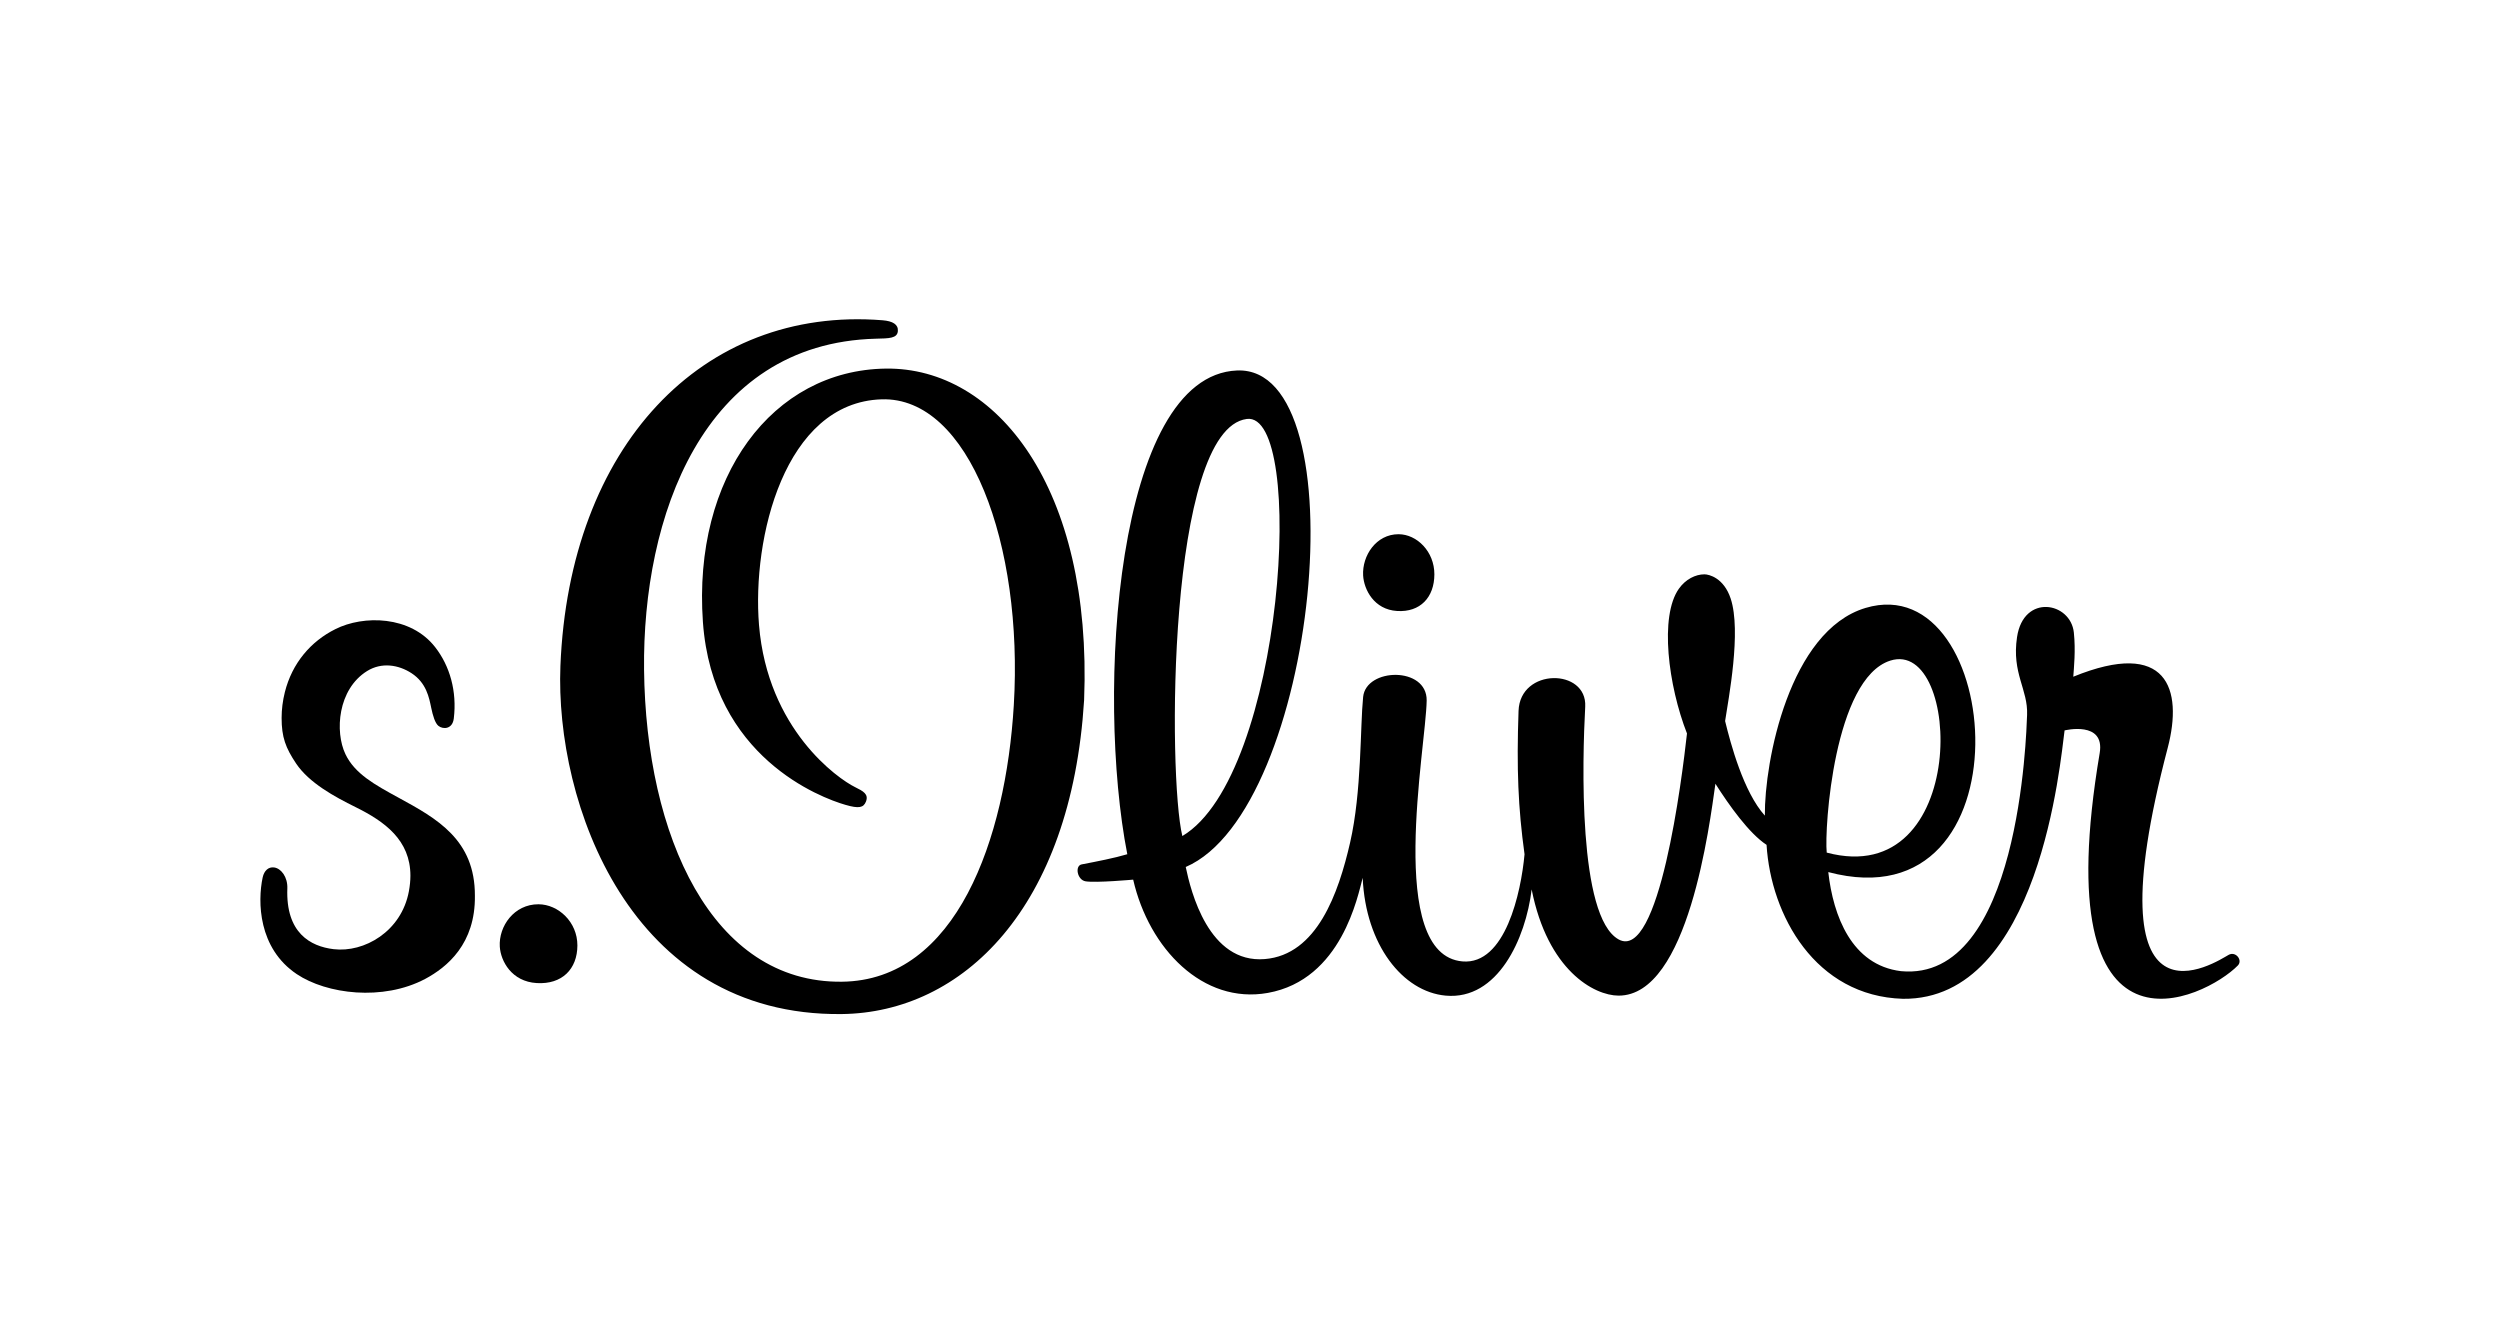<?xml version="1.0" encoding="utf-8"?>
<!-- Generator: Adobe Illustrator 27.4.1, SVG Export Plug-In . SVG Version: 6.00 Build 0)  -->
<svg version="1.1" id="Ebene_1" xmlns="http://www.w3.org/2000/svg" xmlns:xlink="http://www.w3.org/1999/xlink" x="0px" y="0px"
	 viewBox="0 0 480 256" enable-background="new 0 0 480 256" xml:space="preserve">
<g id="Alberto" display="none">
	<g transform="translate(-720, -180)" display="inline">
		<g transform="translate(0, 78)">
			<g transform="translate(720, 82)">
				<path fill-rule="evenodd" clip-rule="evenodd" fill="#222222" d="M148.84,165.18h-35.14v-34.41h12.45
					c-0.18,8.52-0.18,16.97,0,25.63c7.5-0.1,15.07-0.1,22.7,0V165.18z M353.84,139.55c0.24,8.47,0.24,17.02,0,25.63h-11.71
					c-0.23-8.6-0.23-17.17,0-25.63c-5.54-0.19-10.73-0.19-16.11,0c-0.03-3.08,0.02-5.89,0-8.79h43.93v8.79H353.84z M107.1,163.71
					c0.02,0.35,0.36,0.87,0.73,1.46H93.93c-5-8.85-9.97-17.76-15.38-27.09c-4.85,9.3-9.72,18.21-14.64,27.09
					c-4.64-0.02-9.22-0.02-13.91,0c6.89-11.72,13.78-23.4,20.5-35.14c2.74,0.03,5.28,0.03,8.05,0c0.32,0.03,0.87,0.02,1.46,0
					c1.97,0.02,3.98,0.05,5.86,0c0.82-0.02,1.14,0.19,1.46,0.73L107.1,163.71z M261.59,130.77c0.21,2.67,0,5.3,0,8.05
					c-10.39-0.06-20.85-0.06-31.48,0c0.03,1.78,0.03,3.55,0,5.13c9.89,0.3,19.8,0.3,30.02,0c-0.23,2.73-0.23,5.04,0,7.32
					c-10.11,0.12-19.99,0.12-30.02,0c0.08,2.01,0.08,3.8,0,5.86c10.78-0.21,21.47-0.19,32.22,0v8.05h-44.66
					c-0.09-1.04-0.01-33.67,0-34.41H261.59z M307.72,130.77c1.99,0.07,4.31,0.08,6.59,0.73c3.35,0.85,5.37,2.84,5.86,5.86
					c0.88,2.85,0.87,5.85,0.73,8.79c-0.77,2.57-2.43,4.38-5.13,5.13c-0.68,0.13-1.08,0.27-1.46,0.73c0.53-0.08,1.11,0.1,1.46,0
					c2.08,0.76,3.35,1.78,4.39,3.66c0.19,0.76,0.44,1.92,0.73,2.93c-0.31,2.32-0.3,4.44,0,6.59h-12.45c-0.12-0.88-0.16-1.74,0-2.93
					c-0.05-1.01-0.13-2.34-0.73-3.66c-0.05-1.2-0.99-1.89-2.2-2.2c-1-0.02-1.85-0.14-2.93,0c-5.78-0.14-11.81-0.11-17.57,0
					c-0.46-0.08-0.66-0.05-0.73,0c-0.26,2.91-0.26,5.82,0,8.79h-12.45v-34.41H307.72z M285.75,139.55c-1.44,0-1.45,0.01-1.46,1.46
					c0,2.23,0,4.68,0,7.32c0.18-0.1,0.25-0.06,0,0c4.23-0.04,8.16-0.01,12.45,0c2.5,0,5.37-0.01,8.05,0c0.9-0.07,1.65-0.23,2.2-0.73
					c1.19,0.02,1.94-0.62,2.2-1.46c-0.03-1.45,0.06-2.76,0-4.39c-0.16-0.9-1.07-1.75-2.2-2.2H285.75z M429.99,148.34
					c-0.02,2.14,0.03,4.29,0,6.59c-0.08,1.62-0.48,3.35-1.46,5.13c-1.23,2.57-3.75,4.15-7.32,5.13c-1.18,0.18-2.79,0.42-4.39,0.73
					c-5.85,0.15-11.72-0.05-17.57,0c-2.16-0.08-4.3-0.04-6.59,0c-2.94,0.01-6-0.15-8.79-0.73c-2.98-0.82-5.29-2.07-6.59-4.39
					c-1.28-1.25-1.95-2.85-2.2-4.39c0.06-4.87-0.02-9.6,0-14.64c0.01-1.17,0.32-2.67,0.73-4.39c1.49-2.92,4.2-4.81,8.05-5.86
					c1.65-0.28,3.47-0.55,5.13-0.73c3.57,0.14,6.94,0.1,10.25,0c4.45,0.05,8.84-0.04,13.18,0c3.38,0.07,6.72,0.18,10.25,1.46
					c3.72,0.97,6.02,3.43,6.59,7.32c0.66,1.06,0.72,2.46,0.73,3.66C429.97,145.06,429.97,146.69,429.99,148.34z M402.17,139.55
					c-1.23,0.01-2.74,0-4.39,0c-1.44,0.03-3.04-0.04-4.39,0c-3.37,0.45-4.73,1.61-5.13,3.66c-0.58,0.75-0.73,1.7-0.73,2.93
					c-0.01,1.97,0.07,4.26,0,6.59c0.28,2.01,1.4,3.53,3.66,4.39c1.27-0.04,2.51-0.02,3.66,0c2.89,0.02,5.72-0.04,8.79,0
					c1.91-0.05,4.04-0.01,5.86,0c1.77-0.05,3.23-0.01,4.39-0.73c1.39-0.06,2.22-0.67,2.93-1.46c0.5-1.14,0.62-2.26,0.73-3.66
					c-0.05-2.19,0.17-4.72,0-7.32c-0.59-1.84-1.67-3.32-3.66-3.66c-1.24-0.51-2.27-0.68-2.93-0.73
					C407.89,139.53,405.16,139.57,402.17,139.55z M156.89,130.77h35.14c2.62,0.11,5.45,0.11,8.05,0.73c4.12,1.2,6.39,3.54,6.59,7.32
					c-0.02,1.26-0.05,2.56,0,3.66c-0.7,2.57-1.63,4.01-5.13,5.13c-0.15,0.01-0.39,0.09-0.73,0c0.96,0.38,1.81,0.53,2.93,0.73
					c2,0.75,3.39,2.14,3.66,4.39c0.88,2.17,0.91,4.54,0,6.59c-0.71,3.42-3.26,5.02-6.59,5.86c-2.38,0.02-4.5-0.01-6.59,0h-37.34
					V130.77z M169.34,152v5.13c2.09-0.02,4.06-0.02,5.86,0c1.72-0.02,3.27-0.02,5.13,0c2.59-0.01,5.47,0.01,8.05,0
					c1.68-0.01,3.05-0.04,4.39,0c0.99-0.17,1.91-0.44,2.2-1.46c1.43-1.09,0.29-3.26-1.46-3.66c-1.94,0.03-3.59,0.02-5.13,0
					c-6.02-0.01-11.92,0-17.57,0C170.18,152,169.81,152,169.34,152z M168.61,144.68c2.42-0.09,4.69-0.01,7.32,0
					c2.15,0.01,4.66-0.08,7.32,0c2.54-0.11,5.24-0.09,8.05,0c1.63-0.12,2.53-0.74,2.93-2.2c0.26-1.29-0.62-2.45-2.2-2.93
					c-0.46,0.04-0.84,0.01-1.46,0c-3.33,0-6.91,0-10.25,0c-3.74,0-7.24,0-10.98,0h-0.73V144.68z"/>
			</g>
		</g>
	</g>
</g>
<path id="Baldessrinini" display="none" fill="#222221" d="M122.32,138.04v-20.01h4.88v16.47h11.34v3.48h-16.21V138.04z
	 M162.6,138.04h-9.88v-20.01h10.01c7.09,0,11.53,2.79,11.53,9.88C174.19,135,169.63,138.04,162.6,138.04L162.6,138.04z
	 M161.53,121.38h-3.99v13.3h3.55c5.32,0,8.11-1.71,8.11-6.71C169.19,123.15,166.59,121.38,161.53,121.38L161.53,121.38z
	 M190.03,138.04v-20.01h17.54v3.48H194.9v4.56h11.53v3.48H194.9v4.88h12.98v3.48h-17.86V138.04z M232.21,138.61
	c-7.22,0-9.31-3.04-9.44-6.84h4.88c0.06,2.6,2.09,3.48,4.69,3.48c3.67,0,4.88-1.33,4.88-2.72c0-1.33-1.2-1.96-3.74-2.47l-3.86-0.7
	c-3.23-0.63-6.4-1.84-6.4-5.51c0-4.56,4.24-6.46,9.18-6.46c5.45,0,9.12,1.96,9.18,6.08h-4.88c-0.19-2.28-2.15-2.85-4.43-2.85
	c-2.72,0-4.18,1.14-4.18,2.6c0,1.52,1.9,2.03,3.86,2.34l3.74,0.7c3.48,0.63,6.4,1.65,6.4,5.64
	C242.15,137.09,237.27,138.61,232.21,138.61L232.21,138.61z M266.15,138.61c-7.22,0-9.31-3.04-9.44-6.84h4.88
	c0.06,2.6,2.09,3.48,4.69,3.48c3.67,0,4.88-1.33,4.88-2.72c0-1.33-1.2-1.96-3.74-2.47l-3.86-0.7c-3.23-0.63-6.46-1.84-6.46-5.51
	c0-4.56,4.24-6.46,9.18-6.46c5.45,0,9.12,1.96,9.25,6.08h-4.81c-0.19-2.28-2.15-2.85-4.43-2.85c-2.72,0-4.18,1.14-4.18,2.6
	c0,1.52,1.9,2.03,3.86,2.34l3.74,0.7c3.48,0.63,6.4,1.65,6.4,5.64C276.1,137.09,271.22,138.61,266.15,138.61L266.15,138.61z
	 M425.12,138.04v-20.01H430v20.01H425.12z M365.02,138.04v-20.01h4.88v20.01H365.02z M60.32,121.06h-5.57v5.19h5.89
	c2.47,0,3.61-0.89,3.61-2.6C64.25,121.95,63.11,121.06,60.32,121.06L60.32,121.06z M62.22,138.23H50v-20.39h11.59
	c5.57,0,7.73,2.22,7.73,5.13c0,2.53-1.46,3.99-4.18,4.69c2.79,0.44,5.26,1.9,5.26,4.88C70.39,135.51,68.24,138.23,62.22,138.23z
	 M61.4,129.43h-6.65V135h6.71c2.47,0,3.8-0.95,3.8-2.79C65.2,130.18,63.49,129.43,61.4,129.43L61.4,129.43z M403.65,133.42v-15.33
	h4.24v20.01h-6.27l-10.26-15.33v15.33h-4.24v-20.01h6.27L403.65,133.42z M103.32,138.04l-2.09-4.37H89.77l-2.09,4.37h-5.07
	l10.51-20.01h5.45l10.32,20.01H103.32z M99.71,130.44l-4.12-8.55l-4.18,8.55H99.71z M308.9,138.04l-2.09-4.37h-11.46l-2.15,4.37
	h-5.07l10.51-20.01h5.45l10.32,20.01H308.9z M305.23,130.44l-4.12-8.55l-4.18,8.55H305.23z M339.56,121.38h-6.78v6.27h6.78
	c2.85,0,3.99-1.39,3.99-3.17C343.48,122.65,342.15,121.38,339.56,121.38z M343.67,138.04l-3.99-7.03h-6.9v7.03h-4.88v-20.01h13.11
	c5,0,7.47,2.47,7.47,6.27c0,1.27-0.38,2.53-1.14,3.55c-0.7,1.01-1.77,1.84-2.91,2.28l5,7.92H343.67z"/>
<g id="Brax" display="none">
	<path id="path8" display="inline" fill="#020203" d="M320.28,188.83c-1.64,2.88-5.81,2.93-8.73,2.09
		c-4.55-2.36-4.69-7.21-4.59-11.69c0.17-3.69,1.47-8.14,5.64-9.4c3.55-0.83,6.68,1.26,7.93,4.18
		C322.62,178.39,321.82,186.35,320.28,188.83 M323.46,168.66c-3.34-3.13-7.52-3.75-12.11-3.34c-3.97,0.63-8.32,3.91-9.39,7.93
		c-1.7,6.31-1.46,14.82,3.76,19.83c3.75,3.35,10.22,3.35,14.61,1.47c3.96-2.1,6.64-5.52,7.1-10.03
		C327.98,178.42,327.64,172.83,323.46,168.66"/>
	<path id="path10" display="inline" fill="#020203" d="M371.63,189.13c-1.63,2.88-5.81,2.93-8.73,2.09
		c-4.56-2.36-4.69-7.21-4.59-11.69c0.16-3.69,1.46-8.14,5.63-9.4c3.55-0.83,6.68,1.26,7.94,4.18
		C373.98,178.7,373.17,186.66,371.63,189.13 M374.82,168.96c-3.34-3.13-7.52-3.75-12.11-3.34c-3.97,0.63-8.32,3.91-9.4,7.93
		c-1.69,6.31-1.46,14.82,3.76,19.82c3.75,3.34,10.23,3.34,14.61,1.47c3.96-2.1,6.65-5.52,7.1-10.03
		C379.34,178.72,378.99,173.13,374.82,168.96"/>
	<path id="path12" display="inline" fill="#020203" d="M419.32,191.21c0.11,0.03-7.36,0-7.36,0v-20.66l6.28,0.01
		c5.72,0,5.79,7.37,5.92,9.39C424.23,186.39,423.95,191.21,419.32,191.21 M428.45,174.3c-2-5.66-5.55-8.18-11.68-8.18H405.9v29.68
		l11.6-0.01c4.4-0.32,8.4-1.24,10.53-5.72C430.13,185.9,430.33,178.9,428.45,174.3"/>
	<path id="path14" display="inline" fill="#020203" d="M296.94,108.73h-23.38l12.19-29.01L296.94,108.73z M332.43,143.1
		l-38.21-83.22h-17.96l-36.09,83.22h18.79l8.33-19.75l36.41-0.03l9.43,19.78H332.43z"/>
	<path id="path16" display="inline" fill="#020203" d="M203.5,85.7c0.17,7.63-4.18,11.7-14.91,11.7c0.01,0.06-19.41,0.06-19.41,0.06
		V74.5l20.55,0.01C198.83,74.52,203.5,78.59,203.5,85.7 M216.84,100.32c5.01-6.47,10.19-40.06-27.92-40.13
		c-0.17,0.07-37.48,0.11-37.48,0.11v82.67h17.74v-30.9h16.5l19.61,31.03h20.93l-22.17-33.95
		C208.22,106.85,213.91,104.7,216.84,100.32"/>
	<path id="path18" display="inline" fill="#020203" d="M89.69,128.53c0.02,0.22-22.02,0.04-22.02,0.04l0.06-21.09l21.48,0.12
		C105.74,107.6,106.73,128.53,89.69,128.53 M87.74,92.36c0.01,0.05-20,0.1-20,0.1V74.5c0,0,19.52,0.03,19.68,0.02
		C101.4,74.52,102.21,92.36,87.74,92.36 M107.82,98.51c7.3-3.97,11.06-12.32,9.81-19.84c-3.45-12.8-10.91-18.41-23.06-18.39
		C94.9,60.26,50,60.26,50,60.3v82.88c0,0,43.43-0.08,43.44-0.04c9.38-0.03,16.32-2.61,22.39-8.61c5.21-6.26,6.81-15.78,4.1-23.92
		C118.04,105.39,113.25,100.39,107.82,98.51"/>
	<polygon id="polygon20" display="inline" fill="#020203" points="429.54,143.1 407,143.1 385.87,114.79 364.37,143.1 342.79,143.1 
		375.01,99.96 344.42,60.26 366.81,60.26 	"/>
	<polygon id="polygon22" display="inline" fill="#020203" points="427.46,60.26 406.38,88.02 395.73,73.82 405.54,60.26 	"/>
	<path id="path24" display="inline" fill="#020203" d="M273.56,167.39l-1.04,3.75c-3.34-1.04-7.94-3.13-11.69-1.25
		c-4.38,2.92-4.6,8.44-4.59,12.11c0.41,3.75,1.88,7.51,5.42,9.39c2.51,0.83,5.42,0,7.72-0.83v-8.55l-5.21-0.01v-4.18h10.64v15.86
		c-6.33,2.12-14.19,3.77-19.62-0.83c-5.42-4.8-5.28-14.45-3.34-19.83c0.93-3.6,5.69-7.61,9.86-8.25
		C266.31,164.16,270.01,165.72,273.56,167.39"/>
	<polygon id="polygon26" display="inline" fill="#020203" points="111.92,170.56 100.65,170.55 100.67,178.53 111.29,178.49 
		111.29,182.66 100.65,182.66 100.67,191.21 112.36,191.21 112.34,195.81 94.98,195.81 94.98,166.13 111.95,166.13 	"/>
	<polygon id="polygon28" display="inline" fill="#020203" points="193.11,191.75 204.4,191.75 204.4,195.81 187.49,195.81 
		187.49,166.13 193.11,166.13 	"/>
	<polygon id="polygon30" display="inline" fill="#020203" points="66.48,170.32 55.63,170.32 55.63,178.86 65.86,178.88 
		65.86,183.02 55.63,183.02 55.63,195.81 50,195.81 50,166.14 66.48,166.14 	"/>
	<polygon id="polygon32" display="inline" fill="#020203" points="158.4,170.56 147.13,170.55 147.15,178.53 157.78,178.49 
		157.78,182.66 147.13,182.66 147.15,191.21 158.84,191.21 158.82,195.81 141.47,195.81 141.47,166.13 158.43,166.13 	"/>
</g>
<g id="Carl-Gross" display="none">
	<g display="inline">
		<path d="M353.37,141.83h-224v-2.59h224.02v2.59H353.37z M353.37,141.83h-224v-2.59h224.02v2.59H353.37z M85.44,85.8
			c-1.56-6.55-6.05-11.53-13.71-11.53c-3.11,0-6.73,1.26-9.34,3.81c-2.43,2.37-5.17,6.36-5.17,15.33c0,13.21,7.41,18.63,15.27,18.63
			c7.68,0,12.16-4.43,14.1-6.3l1.11,1.13c-0.06,0.12-5.43,7.92-16.9,7.92C60.76,114.81,50,108.82,50,93.3
			c0-13.96,10.46-21.51,21.18-21.51c5.54,0,9.59,2.06,10.97,2.06c0.31,0,2.37,0,2.86-2.06h1.32l0.56,14.04L85.44,85.8L85.44,85.8z
			 M103.82,97.91l7.16-17.13l7.22,17.13H103.82z M134.37,112.69c-2.74-0.19-3.62-0.86-5.62-5.41l-15.52-35.34h-1.26L99,102.48
			c-1.19,2.74-3.11,7.29-4.55,8.85c-1.11,1.19-2.18,1.32-3.17,1.38v1.19h12.35v-1.19c-1.32,0-4.24,0-4.24-2.61
			c0-0.68,0.19-1.56,0.49-2.37l2.86-7.29h16.34l2.55,5.97c0.37,0.86,1.19,2.92,1.19,3.93c0,2.31-2.06,2.37-4.36,2.37v1.19h15.89
			C134.37,113.9,134.37,112.69,134.37,112.69z M148.75,77.16c0-1.81,0.56-2.24,3.85-2.24c2.55,0,10.68,0.19,10.68,8.46
			c0,8.89-9.32,9.02-14.53,9.08V77.16z M177.07,112.69c-2.55-0.12-4.05-1.26-5.41-2.92l-12.82-15.79
			c3.17-0.62,11.28-2.12,11.28-10.46c0-9.57-10.29-10.87-15.81-10.87h-17.17v1.21c4.36,0.43,5.31,0.99,5.31,5.58v26.94
			c0,4.67-0.25,5.99-5.31,6.3v1.19h17.23v-1.19c-4.98-0.25-5.6-1.44-5.6-5.62V94.78l3.48-0.12l14.8,19.22h10.04v-1.19
			C177.1,112.69,177.07,112.69,177.07,112.69z M196.51,73.87c-4.24,0.25-5.8,0.68-5.8,5.6v29.43c0,2.49,1.13,2.55,6.3,2.55
			c9.34,0,13.34-0.25,16.9-8.4h1.56l-2.98,10.83h-33.51v-1.21c3.99-0.25,5.41-0.8,5.41-5.6v-27.6c0-4.92-1.5-5.29-5.41-5.6v-1.19
			h17.56L196.51,73.87L196.51,73.87z M277.36,92.95c-2.74,0.25-4.36,0.37-4.36,4.8v12.54c0,0.86-8.25,4.51-15.17,4.51
			c-6.17,0-13.11-1.87-17.54-6.69c-3.31-3.62-5.19-7.31-5.19-15.48c0-10.46,8.13-20.87,21.37-20.87c6.3,0,9.18,2.06,11.18,2.06
			c0.49,0,2.55-0.31,2.92-2.06h1.38l0.49,13.15h-1.44c-1.69-4.49-4.92-10.64-13.65-10.64c-5.95,0-15.13,3.93-15.13,19.68
			c0,11.28,6.5,18.34,16.2,18.34c4.26,0,8.56-1.44,8.56-3.68V98.48c0-5.19-1.26-5.25-5.5-5.56v-1.13h15.87V92.95z M291.52,77.16
			c0-1.81,0.56-2.24,3.85-2.24c2.55,0,10.68,0.19,10.68,8.46c0,8.89-9.32,9.02-14.53,9.08V77.16z M319.82,112.69
			c-2.55-0.12-4.05-1.26-5.41-2.92l-12.82-15.79c3.17-0.62,11.28-2.12,11.28-10.46c0-9.57-10.29-10.87-15.81-10.87h-17.17v1.21
			c4.36,0.43,5.29,0.99,5.29,5.58v26.94c0,4.67-0.25,5.99-5.29,6.3v1.19h17.23v-1.19c-4.96-0.25-5.6-1.44-5.6-5.62V94.78l3.48-0.12
			l14.8,19.22h10.04v-1.19C319.84,112.69,319.82,112.69,319.82,112.69z M341,112.52c-6.92,0-13.28-5.54-13.28-19.25
			c0-14.2,6.92-19.25,13.28-19.25c6.36,0,13.28,5.04,13.28,19.25C354.29,106.98,347.93,112.52,341,112.52 M341,114.79
			c11.28,0,20.4-8.17,20.4-21.45c0-14.33-10.19-21.57-20.4-21.57c-10.23,0-20.4,7.25-20.4,21.57
			C320.6,106.61,329.72,114.79,341,114.79 M393.32,85h-1.56c-1.07-5.13-5.04-10.72-11.57-10.72c-3.11,0-6.26,1.93-6.26,5.8
			c0,9.37,20.77,10.6,20.77,23.4c0,5.31-4.26,11.3-13.13,11.3c-4.71,0-7.76-2.14-9.63-2.14c-1.3,0-1.93,1.07-1.93,2.06h-1.38
			l-1.87-13.23h1.44c1.19,2.92,4.36,11.03,12.74,11.03c4.96,0,7.45-3.56,7.45-6.92c0-3.56-0.99-5.68-10.11-11.05
			c-5.72-3.31-9.69-6.05-9.69-12.23c0-7.12,5.66-10.56,11.24-10.56c3.73,0,7.08,2.08,8.62,2.08c1.75,0,2.06-1.42,2.18-2.08h1.32
			L393.32,85z M428.62,85h-1.56c-1.07-5.13-5.06-10.72-11.57-10.72c-3.11,0-6.26,1.93-6.26,5.8c0,9.37,20.77,10.6,20.77,23.4
			c0,5.31-4.26,11.3-13.13,11.3c-4.71,0-7.76-2.14-9.63-2.14c-1.3,0-1.93,1.07-1.93,2.06h-1.38l-1.87-13.23h1.44
			c1.17,2.92,4.36,11.03,12.74,11.03c4.96,0,7.45-3.56,7.45-6.92c0-3.56-0.99-5.68-10.11-11.05c-5.72-3.31-9.69-6.05-9.69-12.23
			c0-7.12,5.66-10.56,11.26-10.56c3.73,0,7.06,2.08,8.62,2.08c1.75,0,2.06-1.42,2.18-2.08h1.32L428.62,85z"/>
	</g>
	<g display="inline">
		<path d="M293.82,168.24c-0.74,0.1-0.95,0.23-1.17,0.66l-2.18,4.51c-0.27,0.47-0.23,0.74,0.19,0.76c2.8,0.14,5.21,1.01,5.21,3.7
			c0,3.33-4.32,5.43-8.38,5.54c-0.23,0.19-0.23,0.74,0.14,0.84c1.85-0.04,4.28-0.47,6.15-1.28c2.33-1.03,4.47-3.05,4.51-5.62
			c0.04-3.54-2.82-4.63-5.82-5.06c-0.23-0.02-0.35-0.08-0.19-0.49l0.43-0.99c0.19-0.41,0.41-0.47,0.99-0.54l5.21-0.7
			c0.51-0.41,1.07-1.23,1.3-1.89c0-0.08-0.08-0.29-0.29-0.29L293.82,168.24z M281.43,182.67c0.58,0,1.17,0,1.73,0.02
			c0.56-0.02,1.11,0,1.67,0.02c0.47-0.47,1.21-2,1.54-3.07c-0.1-0.23-0.41-0.31-0.6-0.23c-0.93,1.21-1.17,1.3-2.98,1.3h-2.7
			c-0.6,0-0.74-0.06-0.74-0.21c0-0.16,0.39-0.51,2.43-2.02l1.67-1.26c2.08-1.56,4.51-3.31,4.51-5.82c0-2.28-1.58-3.62-3.99-3.62
			c-2.06,0-4.01,1.21-5.08,3.17c-0.04,0.33,0.33,0.51,0.6,0.41c0.78-1.21,2.06-2.14,3.31-2.14c1.48,0,2.43,0.89,2.43,2.61
			c0,2.51-3.46,5.29-5.5,6.94c-2.35,1.87-3.31,2.63-4.65,3.52c-0.04,0.14,0,0.33,0.08,0.43c0.56-0.02,1.44-0.04,2.66-0.04h3.62
			V182.67z M263.69,184.07c2.98-0.33,6.77-1.93,9.22-4.43c2.02-2.02,3.5-4.84,3.5-7.22c0-2.74-1.44-4.65-4.34-4.65
			c-3.19,0-5.7,2.8-5.7,5.54c0,2.1,1.3,3.44,3.21,3.44c0.56,0,1.48-0.23,2-0.6c0.08-0.14,0.04-0.41-0.04-0.47
			c-0.41,0-0.7,0-0.99-0.04c-1.26-0.19-1.73-1.21-1.73-2.57c0-2,1.3-4.43,3.13-4.43c1.58,0,1.96,1.44,1.96,2.84
			c0,2.51-1.3,5.68-3.23,7.84c-1.81,2.06-4.3,3.38-7.1,4.08C263.4,183.57,263.44,183.99,263.69,184.07 M259.63,181.93
			c-1.17-0.14-1.36-0.37-0.8-2.18l2.8-9.04c0.27-0.93,0.7-2.04,0.97-2.74c-0.04-0.14-0.14-0.19-0.33-0.19
			c-0.29,0.04-1.11,0.41-1.96,0.66c-0.84,0.23-1.81,0.47-2.84,0.6c-0.23,0.08-0.23,0.51-0.04,0.66l1.03,0.14
			c0.51,0.06,0.74,0.19,0.74,0.56c0,0.29-0.06,0.7-0.37,1.67l-2.33,7.6c-0.56,1.81-0.74,2.1-2.1,2.28l-0.7,0.1
			c-0.23,0.14-0.27,0.56-0.04,0.74c1.07-0.04,2.1-0.08,3.17-0.08c1.21,0,2.28,0.04,3.5,0.08c0.19-0.14,0.23-0.6,0.04-0.74
			L259.63,181.93z M238.17,182.67c0.93,0,1.93,0,2.88,0.02c0.95-0.02,1.89,0,2.63,0.02c0.54-0.64,1.38-2.45,1.69-3.38
			c-0.12-0.23-0.54-0.29-0.72-0.14c-1.69,2.41-2.55,2.55-4.86,2.55c-1.77,0-2.16-0.19-2.33-0.54c-0.21-0.43-0.06-1.17,0.33-2.37
			l0.95-2.98c0.19-0.6,0.27-0.66,0.91-0.66h1.21c1.52,0,1.98,0.08,1.89,1.26l-0.04,0.6c0.08,0.16,0.56,0.16,0.74,0
			c0.14-0.6,0.33-1.46,0.62-2.35c0.31-0.89,0.6-1.79,0.84-2.37c-0.04-0.19-0.56-0.23-0.74-0.04l-0.33,0.64
			c-0.56,1.07-0.95,1.23-2.66,1.23h-1.26c-0.66,0-0.68-0.02-0.47-0.68l1.4-4.45c0.23-0.74,0.33-0.84,1.03-0.84h1.54
			c1.13,0,1.83,0.19,2.2,0.41c0.54,0.33,0.54,0.97,0.45,1.98c0.1,0.23,0.6,0.19,0.74,0c0.31-1.21,0.86-2.96,1.05-3.36
			c-0.51,0.04-1.75,0.04-3.21,0.04h-4.75c-0.43,0-0.97-0.02-1.48-0.02c-0.54,0-1.05,0-1.54-0.02c-0.23,0.12-0.33,0.49-0.14,0.62
			l0.56,0.14c1.11,0.29,1.11,0.62,0.49,2.66l-2.7,8.64c-0.7,2.26-0.95,2.51-2.06,2.66l-0.78,0.08c-0.23,0.12-0.29,0.54-0.04,0.66
			c1.23-0.02,2.16-0.04,3.17-0.04h2.78L238.17,182.67L238.17,182.67z M229.85,166.94c-3.33,0-5.97,1.23-7.66,2.74
			c-1.87,1.65-3.33,4.28-3.36,7.27c-0.02,4.03,2.84,6.09,6.83,6.09c0.89,0,1.63-0.12,2.33-0.23c0.72-0.12,1.32-0.27,1.81-0.33
			c0.56-1.01,1.26-2.47,1.58-3.5c-0.14-0.21-0.47-0.25-0.7-0.1c-1.38,1.96-2.8,3.25-4.98,3.25c-2.31,0-4.05-1.44-4.05-4.96
			c0-2.63,1.21-5.15,2.45-6.57c1.75-1.98,3.73-2.78,5.5-2.78c2.14,0,2.94,1.03,2.66,3.21c0.04,0.23,0.6,0.23,0.74,0.04
			c0.25-1.05,0.64-2.33,1.09-3.38C233.45,167.52,231.8,166.94,229.85,166.94 M202.72,177.05c-0.68,2.24-1.11,3.44-1.36,3.89
			c-0.39,0.74-0.89,0.89-1.61,1.03l-0.58,0.12c-0.21,0.14-0.16,0.54,0,0.68c0.91-0.04,1.65-0.06,2.55-0.06
			c1.01,0,1.83,0.02,2.8,0.06c0.23-0.16,0.23-0.49,0.08-0.68l-0.58-0.08c-1.03-0.16-1.23-0.41-1.09-1.23
			c0.08-0.49,0.51-2.14,0.99-3.7l1.61-5.29c0.39-1.28,0.54-1.79,0.62-1.93c0.33,0.7,0.99,2.41,1.52,3.64l2.16,5.1
			c1.09,2.57,1.56,3.99,1.73,4.34c0.41,0.04,0.93-0.04,1.11-0.19c0.33-0.99,0.64-2.14,1.28-4.24l1.73-5.52
			c0.7-2.24,1.11-3.44,1.36-3.89c0.39-0.74,0.89-0.89,1.61-1.03l0.6-0.12c0.19-0.14,0.14-0.54,0-0.68
			c-0.93,0.04-1.65,0.06-2.57,0.06c-1.01,0-1.83-0.02-2.8-0.06c-0.23,0.16-0.23,0.49-0.08,0.68l0.6,0.08
			c1.01,0.16,1.21,0.41,1.07,1.23c-0.1,0.49-0.47,2.14-0.95,3.7l-1.44,4.67c-0.14,0.47-0.29,0.91-0.39,1.11
			c-0.25-0.51-0.66-1.44-1.3-2.96l-1.75-4.08c-0.51-1.15-1.42-3.09-1.46-4.45c-0.29,0.06-1.46,0.06-1.75,0.06
			c-0.47,0-0.91,0-1.32-0.02c-0.43-0.02-0.84-0.04-1.34-0.06c-0.23,0.12-0.33,0.49-0.14,0.64l0.76,0.19
			c0.33,0.04,0.56,0.16,0.66,0.39c0.23,0.37-0.04,1.15-0.47,2.53L202.72,177.05z M196.61,181.99c-1.23-0.16-1.17-0.64-0.54-2.66
			l2.7-8.67c0.7-2.26,0.95-2.51,2-2.66l0.66-0.08c0.23-0.08,0.23-0.54,0.04-0.68c-1.01,0.04-1.93,0.06-3.05,0.06
			s-2.1-0.02-3.33-0.06c-0.19,0.12-0.27,0.49-0.14,0.68l0.7,0.08c1.23,0.16,1.17,0.64,0.54,2.66l-2.7,8.67
			c-0.7,2.26-0.95,2.51-2,2.66l-0.66,0.08c-0.23,0.08-0.23,0.54-0.04,0.68c1.01-0.04,1.93-0.06,3.05-0.06s2.1,0.02,3.33,0.06
			c0.19-0.12,0.27-0.49,0.14-0.68L196.61,181.99z M184.03,183.06c3.6,0,5.78-2.08,5.78-4.86c0-2.08-1.13-3.4-2.66-4.47
			c-0.76-0.56-2.26-1.65-2.26-3.19c0-1.38,1.03-2.68,2.84-2.68c2.22,0,2.76,1.52,2.57,3.03c0.14,0.23,0.56,0.27,0.74,0.08
			c0.23-1.07,0.58-2.16,0.89-2.86c-0.74-0.64-2.33-1.13-3.91-1.17c-3.03-0.04-5.33,1.85-5.33,4.67c0,1.81,1.32,3.19,2.31,3.91
			c1.3,0.95,2.45,2.12,2.45,3.6c0,2.04-1.61,3.01-3.07,3.01c-1.28,0-2.28-0.6-2.86-1.56c-0.47-0.74-0.7-1.58-0.84-2.43
			c-0.16-0.19-0.58-0.19-0.72-0.04c-0.16,0.89-0.31,2-0.08,3.15C180.31,182.26,182.04,183.06,184.03,183.06"/>
	</g>
</g>
<g id="Cinque" display="none">
	<rect x="114.61" y="67.59" display="inline" width="19.62" height="94.91"/>
	<path display="inline" d="M340.36,67.59v64.66c0,3.4,0.27,12.87-9.29,12.87c-9.56,0-9.29-9.47-9.29-12.87V67.59h-19.62v64.79
		c0,10.59,2.41,31.19,28.91,31.19c26.5,0,28.91-20.6,28.91-31.19V67.59H340.36z"/>
	<polygon display="inline" points="429.91,67.59 375.39,67.59 375.39,162.5 429.91,162.5 429.91,144.85 395.01,144.85 
		395.01,121.65 420.48,121.65 420.48,104.05 395.01,104.05 395.01,85.24 429.91,85.19 	"/>
	<rect x="50" y="172.6" display="inline" width="380" height="17.7"/>
	<polygon display="inline" points="190.53,67.94 190.53,114.28 170.15,67.94 151.57,67.94 151.57,162.81 170.78,162.81 
		170.78,111.73 193.35,162.85 209.75,162.81 209.75,67.94 	"/>
	<path display="inline" d="M84.22,144.85c-11.13,0-14.43-3.53-14.43-19.39v-22.92c0-9.61,0.13-18.99,13.54-18.99
		c3.31,0,6.61,0.58,9.21,1.12l5.9,1.3V68.21l-5.18-0.85c-2.28-0.22-8.22-0.89-11.93-0.89c-26.5,0-31.15,14.52-31.15,27.53v38.52
		c0,14.66,2.77,31.06,30.07,31.06c4.96,0,10.01-0.49,12.65-0.89l3.13-0.54l2.41-0.45v-18.81l-8.13,1.39
		C88.2,144.58,85.88,144.85,84.22,144.85z"/>
	<path display="inline" fill-rule="evenodd" clip-rule="evenodd" d="M286.78,127.78v-26.05c0-13-1.97-36.02-30.7-36.02
		c-31.1,0-30.7,27.12-30.7,36.02v26.05c0,8.62-0.4,36.02,30.7,36.02c4.96,0,9.16-0.49,12.6-1.88c0.89-0.36,1.39-0.58,1.47-0.76
		l-19.13-16.35l0,0l-1.52-1.3c-3.17-3.44-3.31-10.19-3.31-18.1v-21.36c0-11.53,0.13-20.56,9.83-20.56s9.83,9.03,9.83,20.56v21.36
		l0.04,7.15l17.65,15.01l0.67-1.61C286.92,138.64,286.78,131.66,286.78,127.78z"/>
</g>
<g id="Closed" transform="translate(-279.823,-440.25)" display="none">
	<g id="g178" transform="matrix(1.25,0,0,-1.25,362.666,446.479)" display="inline">
		<path id="path180" fill="#231F20" d="M244.9-71.32v-8.97c3.62-0.27,9.86-0.87,9.86-8.35v-17.55c0-7.49-6.24-8.08-9.86-8.35v-8.97
			c2.36,0,18.49-0.64,18.49,17.32v17.55C263.39-70.69,247.26-71.32,244.9-71.32z M-26.28-140.38h304v8.97h-304V-140.38z
			 M-26.28-63.42h304v8.96h-304C-26.28-54.46-26.28-63.42-26.28-63.42z M28.24-104.96h-8.59v-1.85c0-6.31-5.1-8.14-6.88-8.35v-8.35
			c2.78,0,15.47,3.39,15.47,17.97C28.24-105.53,28.24-104.96,28.24-104.96z M28.24-89.3c0,14.59-12.69,17.98-15.47,17.98v-8.35
			c1.78-0.21,6.88-2.05,6.88-8.35v-1.85h8.59V-89.3z M0.57-88.02c0,6.31,5.11,8.14,6.88,8.35v8.35c-2.77,0-15.47-3.4-15.47-17.98
			v-16.23c0-14.58,12.7-17.97,15.47-17.97v8.35c-1.77,0.21-6.88,2.04-6.88,8.35V-88.02z M157.56-87.29h9.79
			c-0.33,5.21-2,15.97-17.3,15.97h-3.79v-8.61h3.79C157.17-79.93,157.08-83.89,157.56-87.29z M141.77-107.54h-9.8
			c0.34-5.2,2-15.96,17.3-15.96h3.79v8.61h-3.79C142.15-114.9,142.25-110.94,141.77-107.54z M161.72-96.83
			c-1.73,0.95-5.47,2.02-9.04,3.11c0,0-4.67,1.51-6.14,2.15c-3.98,1.72-4.89,2.92-4.89,5.49v13.53c0,0-9.49-1.4-9.68-15.35
			c0.11-5.33,3.06-8.68,5.68-10.11c1.73-0.94,5.46-2.02,9.04-3.1c0,0,4.67-1.51,6.14-2.15c3.98-1.73,4.89-2.93,4.89-5.49v-13.53
			c0,0,9.49,1.4,9.68,15.35C167.3-101.59,164.34-98.25,161.72-96.83z M231.44-123.51h8.99v52.18h-8.99V-123.51z M204.93-92.09
			h-13.39v20.78h-8.99v-52.19h8.99v22.45h13.39V-92.09z M196.01-123.51h23.33v8.97h-23.33V-123.51z M196.01-80.29h23.33v8.96h-23.33
			V-80.29z M53.62-123.51h23.33v8.97H53.62V-123.51z M40-123.51h8.98v52.18H40V-123.51z M111.12-106.81c0-6.31-5.11-8.14-6.88-8.35
			v-8.35c2.78,0,15.47,3.39,15.47,17.97v16.23c0,14.59-12.69,17.98-15.47,17.98v-8.35c1.77-0.21,6.88-2.05,6.88-8.35
			C111.12-88.02,111.12-106.81,111.12-106.81z M92.03-88.02c0,6.31,5.11,8.14,6.89,8.35v8.35c-2.78,0-15.47-3.4-15.47-17.98v-16.23
			c0-14.58,12.69-17.97,15.47-17.97v8.35c-1.77,0.21-6.89,2.04-6.89,8.35V-88.02"/>
	</g>
</g>
<g id="Comma" display="none">
	<path display="inline" fill="#020203" d="M131.95,137.31c-10.2,0-18.43-5.51-18.43-16.28c0-10.51,8.17-16.53,18.24-16.78
		c9.88-0.19,19.06,5.57,19.06,16.66C150.82,131.04,143.16,137.31,131.95,137.31 M133.15,99.95c-15.64-0.25-25.52,8.68-25.52,21.09
		c0,10.96,8.49,20.77,24.45,20.77c14.57,0,24.64-8.68,24.64-20.52C156.71,111.22,149.68,100.2,133.15,99.95 M74.38,137.31
		c-10.2,0-18.43-5.51-18.43-16.28c0-10.51,8.17-16.53,18.24-16.78c7.28-0.13,14.19,2.98,17.29,9.12l5.32-1.71
		c-3.23-6.4-10.07-11.53-21.28-11.65C59.88,99.76,50,108.69,50,121.1c0,10.96,8.49,20.77,24.45,20.77c10.7,0,18.94-4.69,22.61-11.91
		l-5.38-1.77C88.88,133.89,82.61,137.31,74.38,137.31 M229.23,100.39c-7.03,0-14.76,2.09-19.13,7.92c-1.27-1.65-3.29-4.69-9.25-6.65
		c-2.91-1.01-6.02-1.46-8.99-1.46c-10.39,0-14.76,4.05-17.1,6.14v-4.56h-5.19v38.89h5.19v-22.99c0.06-3.04,0.13-6.65,5.19-9.69
		c1.52-0.95,5.19-2.79,11.46-2.79c2.91,0,5.83,0.32,8.55,1.46c6.97,2.79,7.22,8.36,7.35,12.29v21.72h5.19v-23.5
		c0-2.03,0.06-4.81,2.91-7.6c3.61-3.48,9.69-4.31,13.36-4.31c3.86,0,7.85,0.63,11.08,2.79c5,3.1,5.13,7.35,5.19,10.64v21.98h5.19
		v-23.31c-0.19-3.17-0.32-6.21-3.17-9.88C242.91,102.23,236.01,100.39,229.23,100.39 M324.67,100.39c-7.03,0-14.76,2.09-19.13,7.92
		c-1.27-1.65-3.29-4.69-9.25-6.65c-2.91-1.01-6.02-1.46-8.99-1.46c-10.39,0-14.76,4.05-17.1,6.14v-4.56h-5.19v38.89h5.19v-22.99
		c0.06-3.04,0.13-6.65,5.19-9.69c1.52-0.95,5.19-2.79,11.46-2.79c2.91,0,5.83,0.32,8.55,1.46c6.97,2.79,7.22,8.36,7.35,12.29v21.72
		h5.19v-23.5c0-2.03,0.06-4.81,2.91-7.6c3.61-3.48,9.69-4.31,13.36-4.31c3.86,0,7.79,0.63,11.08,2.79c5,3.1,5.13,7.35,5.19,10.64
		v21.98h5.19v-23.31c-0.19-3.17-0.32-6.21-3.17-9.88C338.35,102.23,331.45,100.39,324.67,100.39 M395.29,130.73
		c-2.85,3.29-9.69,6.21-17.61,6.21c-3.55,0-12.48-0.7-12.48-7.98c0-2.09,0.95-4.31,3.36-6.02c4.69-3.48,17.48-3.67,29.32-3.67
		C397.95,124.14,397.76,127.81,395.29,130.73 M397.38,103.18c-4.24-2.47-10.96-3.04-15.96-3.04c-7.41,0-15.07,1.01-19.32,7.47
		c-1.08,1.65-1.58,3.29-1.96,4.69l5.51,0.32c1.58-4.5,3.93-7.66,15.96-7.66c16.02,0,16.15,5.19,16.15,9.88
		c-15.26,0.19-27.8,0.32-33.44,4.37c-2.6,1.9-4.75,5.38-4.75,9.69c0,4.69,2.53,8.49,6.08,10.51c1.2,0.63,4.18,2.22,11.4,2.22
		c11.78,0,17.73-4.5,20.77-6.78v5.83h4.75v-9.88v-16.85C402.57,111.73,402.38,106.03,397.38,103.18 M414.73,125.28L414.73,125.28
		v6.78v8.61h8.55c0,4.75-3.8,8.61-8.55,8.61v6.78c8.42,0,15.26-6.9,15.26-15.45v-15.45h-15.26V125.28z"/>
</g>
<g id="Drykorn_Logotype_01251010_1_" display="none">
	<path id="DRYKORN" display="inline" fill="#020203" d="M50,64.67h21.73C84,64.67,94,71.97,94,85.5v83.9
		c0,15.14-9.97,22.27-22.78,22.27H50V64.67z M70.47,177.06c6.41,0,7.84-4.82,7.84-8.89V86.94c0-4.28-2.31-7.84-7.84-7.84h-4.82
		v97.97H70.47L70.47,177.06z M102.69,64.67h19.76c14.97,0,24.58,9.43,24.58,34.9c0,18.71-4.82,26.35-8.56,29.73l9.43,62.35h-15.66
		l-7.84-57.35h-6.05v57.35h-15.66V64.67L102.69,64.67z M123.34,122.2c4.82,0,7.66-6.59,7.66-21.19c0-12.64-1.61-21.91-8.89-21.91
		h-3.74v43.1H123.34z M165.66,139.13l-16.58-74.47h16.56l8.56,48.97l8.02-48.97h15.14l-16.2,74.8v52.18h-15.5V139.13z M203.19,64.67
		h15.66V122l14.79-57.33h15.5l-13.89,47.72l14.25,79.26h-15.66l-9.61-61.81l-5.33,17.3v44.52h-15.66V64.67H203.19z M253.42,169.06
		V86.04c0-14.76,9.27-23.14,22.81-23.14s22.45,8.02,22.45,22.45v83.9c0,15.5-8.89,23.86-22.78,23.86
		C260.36,193.1,253.42,184.01,253.42,169.06z M282.81,169.94V84.99c0-3.92-1.95-7.12-6.77-7.12c-5,0-6.77,3.74-6.77,6.94v85.33
		c0,3.56,1.77,8.02,6.77,8.02C281.73,178.14,282.81,173.5,282.81,169.94z M307.36,64.67h19.76c14.97,0,24.58,9.43,24.58,34.9
		c0,18.71-4.82,26.35-8.56,29.73l9.43,62.35h-15.66l-7.84-57.35h-6.05v57.35h-15.66L307.36,64.67L307.36,64.67z M328.02,122.2
		c4.82,0,7.66-6.59,7.66-21.19c0-12.64-1.61-21.91-8.89-21.91h-3.74v43.1H328.02z M360.28,64.67h17.45l16.02,77.83h0.54V64.67h13.53
		v127h-15.66l-17.81-86.75h-0.54v86.75h-13.53V64.67z"/>
	<path id="Registered_Trademark" display="inline" fill="#020203" d="M417.65,67.85h4.23c1.86,0,3.47,1.03,3.47,2.98
		c0,1.21-0.63,2.31-1.81,2.82l2.15,3.76h-2.58l-1.9-3.43h-1.16v3.43h-2.4L417.65,67.85L417.65,67.85z M421.55,72.24
		c0.87,0,1.41-0.49,1.41-1.23c0-0.92-0.58-1.28-1.41-1.28h-1.5v2.53L421.55,72.24L421.55,72.24z M421.22,64.08
		c-4.84,0-8.78,3.92-8.78,8.78c0,4.84,3.92,8.78,8.78,8.78c4.84,0,8.78-3.92,8.78-8.78C430,68.03,426.08,64.08,421.22,64.08z
		 M421.22,79.54c-3.7,0-6.68-2.98-6.68-6.68c0-3.7,2.98-6.68,6.68-6.68c3.7,0,6.68,2.98,6.68,6.68
		C427.89,76.56,424.91,79.54,421.22,79.54z"/>
</g>
<g id="Eterna" transform="translate(0,66) scale(0.1,-0.1)" display="none">
	<path display="inline" fill="#020203" d="M499.96-579.76v-125.4h184.3h184.3v17.1v17.1h-142.5h-142.5v38v38h98.8h98.8v17.1v17.1
		h-98.8h-98.8v36.1v36.1h142.5h142.5v17.1v17.1h-184.3h-184.3V-579.76z"/>
	<path display="inline" fill="#020203" d="M1104.16-471.46v-17.1h79.8h79.8v-108.3v-108.3h41.8h41.8v108.3v108.3h79.8h79.8v17.1
		v17.1h-201.4h-201.4V-471.46z"/>
	<path display="inline" fill="#020203" d="M1769.17-579.76v-125.4h184.3h184.3v17.1v17.1h-142.5h-142.5v38v38h98.8h98.8v17.1v17.1
		h-98.8h-98.8v36.1v36.1h142.5h142.5v17.1v17.1h-184.3h-184.3V-579.76z"/>
	<path display="inline" fill="#020203" d="M2415.17-579.76v-125.4h43.7h43.7v55.1v55.1h54.34l53.96-0.38l67.64-54.72l67.26-55.1
		h45.98h45.98l-69.54,55.86l-69.92,56.24l17.86,2.28c51.68,7.6,92.72,29.26,100.7,53.58c8.74,26.98-6.46,51.68-40.28,66.12
		c-33.44,14.44-65.36,16.72-215.46,16.72h-145.92V-579.76z M2713.47-494.26c40.28-10.64,51.3-32.68,25.46-49.78
		c-20.14-13.68-45.22-16.72-143.26-16.72h-93.1v36.1v36.1h94.24C2669.39-488.56,2695.99-490.08,2713.47-494.26z"/>
	<path display="inline" fill="#020203" d="M3099.17-579.76v-125.4h43.7h43.7l0.76,96.9l1.14,96.52l145.54-96.52l145.54-96.9h39.9
		h39.52v125.4v125.4h-43.7h-43.7l-0.76-96.52l-1.14-96.52l-142.5,96.52l-142.5,96.52h-42.56h-42.94V-579.76z"/>
	<path display="inline" fill="#020203" d="M3899.08-572.54c-54.34-64.6-101.08-120.84-104.12-125.02c-4.94-7.6-4.18-7.6,38-7.22
		h43.32l20.14,24.7l20.14,24.32h129.96l129.96-0.38l19-24.32l19-24.32h42.94c23.18-0.38,42.56,0.76,42.56,1.9
		s-47.88,57.38-106.4,125.4L4086.8-454.36l-44.46-0.38h-44.46L3899.08-572.54z M4096.3-558.86c26.22-32.3,47.88-59.66,47.88-60.8
		s-44.46-1.9-99.18-1.9c-54.34,0-98.42,1.52-97.66,3.04c1.9,5.32,95.76,118.18,98.42,118.18
		C4046.9-499.96,4069.7-526.56,4096.3-558.86z"/>
</g>
<g id="Gant" transform="matrix(4.167,0,0,4.167,0,0)" display="none">
	<path display="inline" fill="#231F20" d="M79.1,34.38l-17.75-8.62H60.1v9.97h1.2v-8.71l17.75,8.71h1.25v-9.97h-1.2V34.38z"/>
	<path display="inline" fill="#231F20" d="M83.39,25.76v1.1h9.31v8.87h1.2v-8.87h9.31v-1.1H83.39z"/>
	<path display="inline" fill="#231F20" d="M55.6,35.73h1.68l-11.35-10.3l-11.35,10.3h1.68l3.04-2.64h13.27L55.6,35.73z M40.44,31.98
		l5.5-4.94l5.5,4.94H40.44z"/>
	<path display="inline" fill="#231F20" d="M21.2,30.36v1.07h10.02v2.13c-1.73,0.78-4.25,1.38-8,1.38c-4.48,0-9.81-1.38-9.81-4.24
		c0-2.86,5.45-4.16,9.58-4.16c3.64,0,6.58,0.79,8.27,1.75l0.7-0.97c-1.78-0.97-4.88-1.85-8.97-1.85C17.94,25.47,12,27.24,12,30.7
		c0,3.46,5.86,5.31,11.23,5.31c3.73,0,6.78-0.59,9.25-1.81v-3.8v-0.05H21.2z"/>
</g>
<g id="MAC-Logo" display="none">
	<path display="inline" fill="#010202" d="M283.31,55.45h-44.83l-34.75,146.82h31.1l7.3-28.05h38.4l7.82,28.05h31.1L283.31,55.45
		L283.31,55.45z M274.27,150.45h-26.06l12.86-55.96h0.35L274.27,150.45z"/>
	<path display="inline" fill="#010202" d="M397.06,104.52c0-21.32-2.43-25.82-13.35-25.82c-13.18,0-14.39,9.36-14.39,47.66
		c0,43.5,1.39,52.86,15.08,52.86c12.14,0,13.52-10.05,13.7-32.76H430v2.43c0,31.54-8.49,55.12-49.41,55.12
		c-42.3,0-45.59-32.93-45.59-76.95C335,89.61,336.9,52,383.71,52c29.12,0,45.07,13.17,45.07,47.49v5.03H397.06L397.06,104.52z"/>
	<polygon display="inline" fill="#010202" points="94.32,55.45 113.73,136.73 114.08,136.73 133.49,55.45 177.81,55.45 
		177.81,202.27 146.55,202.27 146.55,119.78 146.2,119.78 125.07,202.27 102.74,202.27 81.61,119.78 81.26,119.78 81.26,202.27 
		50,202.27 50,55.45 	"/>
</g>
<g id="MArcCain" display="none">
	<path id="path5158" display="inline" fill-rule="evenodd" clip-rule="evenodd" fill="#2F2F2C" d="M162.54,130.2h-18.21l18.21-31.62
		V130.2z M126.12,155h3.89l12.39-21.45h20.14V155h3.34V91.79h-3.34L126.12,155z"/>
	<path id="path5160" display="inline" fill-rule="evenodd" clip-rule="evenodd" fill="#2F2F2C" d="M341.9,130.2h-18.21l18.21-31.62
		V130.2z M305.48,155h3.89l12.39-21.45h20.14V155h3.34V91.79h-3.34L305.48,155z"/>
	<path id="path5162" display="inline" fill-rule="evenodd" clip-rule="evenodd" fill="#2F2F2C" d="M90.35,148.51V91.79h-3.34L50,155
		h3.96l33.05-56.09V155h3.34l32.34-56.09V155h3.34V91.79h-3.33L90.35,148.51z"/>
	<path id="path5164" display="inline" fill-rule="evenodd" clip-rule="evenodd" fill="#2F2F2C" d="M357.68,155h3.32l0.02-63.2h-3.34
		L357.68,155z"/>
	<path id="path5166" display="inline" fill-rule="evenodd" clip-rule="evenodd" fill="#2F2F2C" d="M426.66,91.8v57.97L375.97,91.8
		h-3.35l0.02,63.2h3.32l0.01-58.62L426.66,155H430V91.8H426.66z"/>
	<path id="path5168" display="inline" fill-rule="evenodd" clip-rule="evenodd" fill="#2F2F2C" d="M244.89,153.53
		c-16.45,0-29.78-13.33-29.78-29.77c0-16.45,13.33-29.77,29.78-29.77c5.9,0,11.4,1.72,16.03,4.68
		c-7.02,6.09-11.47,15.07-11.47,25.09c0,10.02,4.44,18.99,11.46,25.08C256.27,151.79,250.78,153.53,244.89,153.53 M312.52,138.36
		h-3.9c-5.1,9.05-14.81,15.17-25.94,15.17c-5.9,0-11.39-1.74-16.01-4.7c3.34-2.9,6.1-6.46,8.07-10.47h-3.9
		c-1.82,3.22-4.23,6.06-7.07,8.4c-6.64-5.46-10.87-13.74-10.87-23c0-9.27,4.24-17.55,10.88-23.01c2.39,1.96,4.46,4.28,6.14,6.88
		h4.02c-1.88-3.39-4.37-6.41-7.28-8.94c4.63-2.96,10.11-4.7,16.02-4.7c10.5,0,19.73,5.44,25.03,13.64h4.02
		c-5.67-10.19-16.56-17.09-29.05-17.09c-7.02,0-13.53,2.18-18.89,5.9c-5.36-3.71-11.88-5.9-18.9-5.9
		c-18.35,0-33.22,14.87-33.22,33.22s14.88,33.22,33.22,33.22c7.01,0,13.51-2.19,18.88-5.91c5.36,3.72,11.88,5.91,18.91,5.91
		C295.78,156.97,307.11,149.38,312.52,138.36"/>
	<path id="path5170" display="inline" fill-rule="evenodd" clip-rule="evenodd" fill="#2F2F2C" d="M206.89,108.75
		c0-9.33-7.37-16.89-16.48-16.93l-12.32-0.02V155h3.34V95.13h8.98c7.29,0.05,13.19,6.14,13.19,13.62c0,7.47-5.91,13.54-13.22,13.57
		h-4.9L203.54,155h3.83l-16.22-29.33C199.92,125.22,206.89,117.82,206.89,108.75"/>
</g>
<g id="gStar" display="none">
	<path display="inline" fill="#010202" d="M385.44,110.9h8v26.2h10.22v-26.2h7.99v26.2h7.8c1.41,0,2.56-1.14,2.56-2.55V110.9H430
		v23.65c0,5.83-4.72,10.55-10.55,10.55h-34.01L385.44,110.9L385.44,110.9z M339.6,121.44c0-5.82,4.72-10.54,10.54-10.55
		c0,0,0,0,0.01,0h18.34c5.82,0,10.54,4.72,10.55,10.54c0,0,0,0.01,0,0.01v23.65h-7.99v-10.65h-23.45v10.65h-7.99L339.6,121.44
		L339.6,121.44L339.6,121.44L339.6,121.44z M371.04,121.44c0-1.41-1.14-2.54-2.55-2.55h-18.35c-1.41,0-2.54,1.14-2.54,2.55v5h23.44
		L371.04,121.44L371.04,121.44z M334.18,123.9c0,3.78-2.02,7.27-5.3,9.15l5.37,12.05h-8.74l-4.74-10.65h-15.29v10.65h-7.99v-34.2
		h26.15c5.83,0,10.55,4.72,10.55,10.55v2.46H334.18L334.18,123.9z M323.64,126.45c1.41,0,2.55-1.14,2.55-2.55v-2.46
		c0-1.41-1.15-2.55-2.55-2.55h-18.15v7.55L323.64,126.45L323.64,126.45z M276.55,123.9c0,3.78-2.02,7.27-5.3,9.15l5.37,12.05h-8.74
		l-4.74-10.65h-15.28v10.65h-7.99v-34.2H266c5.82,0,10.54,4.72,10.54,10.55L276.55,123.9L276.55,123.9L276.55,123.9z M266,126.45
		c1.41,0,2.55-1.14,2.56-2.55v-2.46c0-1.41-1.15-2.55-2.56-2.55h-18.15v7.55L266,126.45L266,126.45z M194.2,121.44
		c0-5.82,4.72-10.55,10.55-10.55c0,0,0,0,0,0h18.35c5.83,0,10.55,4.72,10.55,10.55c0,0,0,0,0,0v23.65h-7.99v-10.65H202.2v10.65
		h-7.99L194.2,121.44L194.2,121.44z M225.65,121.44c0-1.41-1.15-2.55-2.55-2.55h-18.35c-1.41,0-2.55,1.14-2.55,2.55v5h23.45V121.44z
		 M191.71,110.9v7.99h-13.24v26.21h-8.15v-26.21h-13.24v-7.99H191.71z M124.81,121.44c0,1.41,1.14,2.55,2.55,2.55h16.6
		c5.83,0,10.55,4.72,10.56,10.54c0,5.83-4.72,10.55-10.54,10.56c0,0-0.01,0-0.01,0h-25.89v-8h25.89c1.41,0,2.55-1.14,2.55-2.55
		c0-1.41-1.14-2.55-2.55-2.55l0,0h-16.6c-5.83,0.01-10.55-4.71-10.56-10.54c-0.01-5.83,4.71-10.55,10.54-10.56c0.01,0,0.01,0,0.02,0
		h24.84v8h-24.85C125.95,118.9,124.81,120.04,124.81,121.44L124.81,121.44z M96.84,124h12.71v7.99H96.84V124z M60.54,145.1
		c-5.83,0-10.55-4.73-10.55-10.55v-13.1c0-5.82,4.72-10.54,10.55-10.55H89v8H60.54c-1.41,0-2.55,1.14-2.55,2.55v13.1
		c0,1.41,1.14,2.55,2.55,2.55h18.66c1.41,0,2.55-1.14,2.55-2.55V132h-12.1V124h20.09v10.55c0,5.83-4.72,10.55-10.55,10.55
		L60.54,145.1L60.54,145.1z"/>
</g>
<g id="Boss" display="none">
	<path id="path7130" display="inline" fill="#231F20" d="M81.19,84.23v37.76h13.69c0,0,1.2-0.1,1.9-0.3
		c7.99-0.7,13.09-10.29,13.59-17.28c0.8-7.49-3.8-19.88-15.28-20.18C91.68,84.13,81.19,84.23,81.19,84.23z M81.19,126.39v45.25
		h12.39c0,0,6.99,0.5,13.29-4.6c6.19-4.99,9.39-12.39,8.69-20.88c-0.5-7.59-6.29-18.38-19.28-19.78
		C89.38,126.39,81.19,126.39,81.19,126.39z M110.36,79.83c10.29,0.6,16.98,6.09,17.58,6.79c5.29,4.89,6.89,12.29,5.59,19.38
		c-1.7,11.89-16.48,16.88-16.48,16.88c12.39,1.5,21.68,10.79,23.08,20.78c1.2,9.79-2.4,18.48-10.49,24.57
		c-8.19,6.09-20.18,8.09-26.67,8.09c0,0-50.15,0-52.95,0c0-1.6,0-2.8,0-4.2c6.79,0.1,7.59,0.1,7.59-2.6c-0.1-10.19,0-81.32,0-83.21
		c0-2.2-1.1-2.3-7.59-2.3c-0.1-1.7,0.1-4.2,0.1-4.2H110.36z"/>
	<path id="path7132" display="inline" fill="#231F20" d="M192.08,85.03c-6.59,4.4-11.19,14.49-13.39,22.88
		c-3.5,12.69-2.8,27.67,0.7,43.06c3.6,15.38,13.49,20.78,19.38,22.08c10.99,2.5,18.18-3.9,22.08-9.79
		c7.59-11.49,9.49-35.16,7.09-48.75c-2.2-12.59-5.59-21.38-12.19-27.27C208.36,80.73,197.77,81.23,192.08,85.03z M251.32,144.77
		c-4.6,13.69-13.79,22.28-24.37,27.87c-13.89,7.49-33.77,8.69-47.65,0.4c-8.59-5.09-30.47-18.68-27.57-50.75
		c0.6-6.89,4.1-24.18,23.38-37.16c13.19-8.59,32.17-11.09,49.85-2.9C252.52,94.82,258.31,125.89,251.32,144.77z"/>
	<path id="path7134" display="inline" fill="#231F20" d="M332.33,84.33c0.1,7.19,0,22.08,0,22.08l-3.5,0.1
		c-2.1-9.29-6.59-17.28-14.29-20.98c-7.39-3.6-18.58-5.39-25.87,1c-4.3,3.8-4.89,7.69-3.4,12.09c2.6,6.49,9.79,8.49,15.38,10.99
		c4.6,1.8,14.39,4.99,14.39,4.99c10.89,3.8,22.98,11.19,26.27,23.48c1.5,5.29,1.5,11.29,0.3,16.68
		c-2.7,11.99-10.39,14.88-14.78,17.88c-2.2,1.5-22.78,9.39-47.55,1.3c-5.1-1.7-10.99-3.7-10.99-3.7v-26.87c0,0,2.7,0.1,3.8,0.1
		c1.7,4.3,3.2,9.49,6.79,14.68c8.39,12.19,20.28,15.88,33.37,13.09c5.19-1.2,10.89-4.8,12.39-10.19c1.9-6.09,1.3-16.18-17.08-22.98
		c-13.29-6.09-29.97-8.59-37.86-23.38c-3.1-8.29-2.2-22.68,7.99-29.67c10.29-6.99,20.28-8.59,32.37-6.99
		C322.04,79.73,325.24,81.33,332.33,84.33z"/>
	<path id="path7136" display="inline" fill="#231F20" d="M419.84,84.33c0.1,7.19,0,22.08,0,22.08l-3.5,0.1
		c-2.1-9.29-6.59-17.28-14.29-20.98c-7.39-3.6-18.58-5.39-25.87,1c-4.3,3.8-4.89,7.69-3.4,12.09c2.6,6.49,9.79,8.49,15.38,10.99
		c4.6,1.8,14.39,4.99,14.39,4.99c10.89,3.8,22.98,11.19,26.27,23.48c1.5,5.29,1.5,11.29,0.3,16.68
		c-2.7,11.99-10.39,14.88-14.78,17.88c-2.2,1.5-22.78,9.39-47.55,1.3c-5.09-1.7-10.99-3.7-10.99-3.7v-26.87c0,0,2.7,0.1,3.8,0.1
		c1.7,4.3,3.2,9.49,6.79,14.68c8.39,12.19,20.28,15.88,33.37,13.09c5.19-1.2,10.89-4.8,12.39-10.19c1.9-6.09,1.3-16.18-17.08-22.98
		c-13.29-6.09-29.97-8.59-37.86-23.38c-3.1-8.29-2.2-22.68,8.09-29.67c10.19-6.99,20.18-8.59,32.17-6.99
		C409.55,79.73,412.75,81.33,419.84,84.33z"/>
</g>
<g id="Juvia" display="none">
	<path display="inline" fill-rule="evenodd" clip-rule="evenodd" d="M361.87,82.49L430,59.08l-60.45,33.63L430,126.34l-68.12-23.42
		l-7.67,57.05l-7.68-57.05l-68.13,23.42l60.45-33.63L278.4,59.08l68.13,23.42l7.68-57.05L361.87,82.49z"/>
	<path display="inline" fill-rule="evenodd" clip-rule="evenodd" d="M104.69,141.05c8.88,19.89,10.36,45.14,4.38,66.02
		c-7.73,27.01-51.29,11.47-51.2-12.19c0.02-4.15-6.03,2.03-6.61,3.37c-5.45,12.36,8.08,23.17,18,28.17
		c12.11,6.11,27.64,2.3,37.3-6.56c10.3-9.45,12.81-23.51,13.71-36.82c1.08-16.01-1.22-33.6-7.66-48.35
		C111.16,131.42,103.42,138.23,104.69,141.05z"/>
	<path display="inline" fill-rule="evenodd" clip-rule="evenodd" d="M163.61,151.07c2.61,13.92,1.47,26.9-2.88,40.37
		c-1.87,5.79-4.37,11.42-7.01,16.9c-1.42,2.96-8.59,17.79-11.91,9.46c-3.68-9.23-4.71-19.43-6.23-29.18
		c-1.87-11.95-0.01-23.72-0.56-35.65c-0.12-2.52-5.54,2.76-5.85,4.13c-3.58,15.76-1.1,32.61,1.35,48.32
		c1.11,7.14,2.62,28.61,14.83,21.02c10.41-6.47,15.24-20.15,19.68-30.91c6.69-16.19,9.02-33.04,5.79-50.26
		C170.3,142.49,163.06,148.13,163.61,151.07z"/>
	<path display="inline" fill-rule="evenodd" clip-rule="evenodd" d="M240.56,136.53c-14.4,9.87-21.22,28.26-26.14,44.37
		c-2.69,8.81-5.21,17.68-7.65,26.56c-0.64,2.35-1.38,4.76-2.08,7.2c-1.89-4.52-3.3-9.27-5.48-13.66
		c-2.55-5.13-4.25-10.74-5.98-16.17c-3.97-12.45-5.68-26.25-11.11-38.13c-0.97-2.12-4.53,2.06-4.67,3.29
		c-1.43,13.62,3.99,28.19,8.06,41.04c1.83,5.79,3.79,11.63,6.53,17.08c3.61,7.18,5.3,15.14,10.2,21.66c1.85,2.46,7.1-4.09,7.19-5.8
		c0.31-5.97,2.75-12.21,4.32-17.94c2.3-8.41,4.75-16.79,7.28-25.14c4.34-14.35,9.82-29.43,20.56-40.34
		C243.33,138.78,244.4,133.9,240.56,136.53z"/>
	<path display="inline" fill-rule="evenodd" clip-rule="evenodd" d="M260.94,193.1c-0.55-14.94,0.28-33.08-6.86-46.51
		c-1.29-2.43-5.19,2.37-5.4,3.81c-0.67,4.6,0.32,8.78,1.15,13.32c1.11,6.04,1.56,12.21,2.17,18.32c0.5,5.06,0.57,10.18,0.78,15.25
		c0.29,6.9,1.44,13.7,1.83,20.6c0.16,2.86-0.63,8.13,1.18,10.37c1.15,1.42,4.01-2.24,4.31-3.05c1.15-3.14,0.55-6.86,0.51-10.19
		C260.52,207.71,261.21,200.4,260.94,193.1z"/>
	<path display="inline" fill-rule="evenodd" clip-rule="evenodd" d="M251.71,142.68c0.42-0.08,1.59-0.48,1.74-0.55
		c1.51-0.67,2.79-1.77,3.79-3.07c0.74-0.96,1.26-2.59,0.85-4.07c-0.29-1.04-1.54-1.94-3.09-2.41c-3.09-0.93-6.11,1.2-7.86,3.49
		c-0.84,1.1-1.92,2.9-1.35,4.35c0.38,0.97,1.06,1.54,2,1.89C248.31,142.49,250.03,142.97,251.71,142.68z"/>
	<path display="inline" fill-rule="evenodd" clip-rule="evenodd" d="M282.07,221.17c-8.22-0.69-5.12-21.19-4.36-25.75
		c1.36-8.2,4.15-16.29,6.74-24.17c1.89-5.75,5.93-14.26,11.07-17.86c4.63-3.24,9.22,8.56,9.89,10.86c1.24,4.27,1.43,8.87,1.09,13.37
		c-2.22,8.96-4.72,17.85-8.47,26.19C294.95,210.71,291.38,221.95,282.07,221.17z M341.08,209.92c-1.86,2.06-6.06,7.3-9.11,6.96
		c-3.45-0.38-6.34-2.24-8.78-4.56c-4.43-4.21-5.31-11.19-5.97-16.89c-0.83-7.19,0.05-14.37,0.81-21.53
		c0.79-7.39,1.01-14.86,2.61-22.14c0.98-4.52-8.21,1.82-8.94,4.55c-0.06,0.22-0.11,0.45-0.17,0.67
		c-1.48-7.73-5.33-13.55-13.23-11.08c-7.25,2.26-12.7,11.75-16.26,17.72c-5.79,9.69-8.62,21.04-11.38,31.86
		c-2.5,9.78-5.12,23.61,1.35,32.47c5.13,7.04,17.44-1.91,21.3-5.68c6.4-6.26,10.84-15.7,14.14-24.4c0.18,5.78,1.13,11.58,3.39,16.82
		c2.59,5.96,9.69,12.09,16.77,11.12c8.29-1.14,12.38-8.09,16.62-14.29C346.68,207.9,343.46,207.3,341.08,209.92z"/>
</g>
<g id="Lloyd" display="none">
	<path display="inline" fill="#020203" d="M263.61,100.81c0,34.28-34.41,38.03-36.22,38.2c-0.05,0-0.76,0.08-0.76,0.08
		c-0.51,0.05-0.82-0.15-0.82-0.61V64.24c0-0.46,0.33-0.66,0.82-0.64c0,0,0.71,0.05,0.74,0.05c1.63,0.1,36.24,2.75,36.24,37.13"/>
	<g display="inline">
		<path fill="#020203" d="M50,66.07c0-0.46,0.38-0.84,0.84-0.84h33.75c0.46,0,0.84,0.38,0.84,0.84v57.26c0,0.46,0.25,0.56,0.59,0.25
			l21.01-21.22c0.33-0.33,0.59-0.2,0.59,0.23v34.03c0,0.46-0.38,0.84-0.84,0.84H50.84c-0.46,0-0.84-0.38-0.84-0.84
			C50,136.62,50,66.07,50,66.07z"/>
		<path fill="#020203" d="M119.3,65.26c-0.46,0-0.84,0.38-0.84,0.84v70.52c0,0.46,0.38,0.84,0.84,0.84h56.19
			c0.46,0,0.84-0.38,0.84-0.84v-34c0-0.46-0.25-0.56-0.59-0.25l-21.01,21.22c-0.33,0.33-0.59,0.2-0.59-0.25V66.07
			c0-0.46-0.36-0.84-0.82-0.84H119.3V65.26z"/>
	</g>
	<path display="inline" fill="#020203" d="M182.59,100.81c0,34.23,34.33,38.03,36.22,38.2c0.05,0,0.76,0.08,0.76,0.08
		c0.51,0.05,0.79-0.15,0.79-0.61V64.26c0-0.46-0.33-0.66-0.82-0.64c0,0-0.76,0.03-0.92,0.05c-3.13,0.23-36.06,3.59-36.06,37.13"/>
	<path display="inline" fill="#020203" d="M430,100.84c0,31.68-31.07,35.81-34.1,36.14c-0.15,0-1.45,0.13-1.45,0.13
		c-0.48,0.05-0.76-0.15-0.76-0.59V66.2c0-0.43,0.31-0.64,0.76-0.61c0,0,1.32,0.1,1.5,0.1c3.36,0.28,34.05,3.64,34.05,35.12"/>
	<path display="inline" fill="#020203" d="M354.35,65.26h33.01c0.46,0,0.84,0.38,0.84,0.84v70.52c0,0.46-0.38,0.84-0.84,0.84h-33.01
		c-0.46,0-0.84-0.38-0.84-0.84V66.07c0-0.46,0.38-0.84,0.84-0.84V65.26z"/>
	<g display="inline">
		<path fill="#020203" d="M345.82,65.26c0.46,0,0.64,0.33,0.41,0.71l-16.58,28.6c-0.23,0.41-0.66,0.43-0.94,0.08l-22.49-28.73
			c-0.28-0.36-0.13-0.66,0.33-0.66H345.82L345.82,65.26z"/>
		<path fill="#020203" d="M298.17,65.26c0.46,0,1.07,0.31,1.35,0.66l26.67,34.03c0.28,0.36,0.51,1.02,0.51,1.48v35.2
			c0,0.46-0.38,0.84-0.84,0.84H291.5c-0.46,0-0.82-0.38-0.82-0.84v-25.49c0-0.46-0.23-1.15-0.51-1.5l-32.75-43.71
			c-0.28-0.36-0.13-0.66,0.33-0.66h40.45H298.17z"/>
	</g>
	<g display="inline">
		<g>
			<path fill="#020203" d="M307.11,192.02h-17.78v-2.34h7.59v-19.2c-2.04,2.14-4.36,4.02-7,5.4v-3.16c2.95-1.53,5.73-3.49,7.77-6.11
				h2.29v23.08h7.11v2.34L307.11,192.02z"/>
			<path fill="#020203" d="M313.76,172.81c0-4.71,4.74-6.55,8.81-6.55c1.78,0,3.85,0.36,5.37,1.25c1.86,1.07,3.08,2.88,3.08,5.04
				c0,3.11-2.11,4.89-4.92,5.86c3.03,1.38,6.04,3.08,6.04,6.8c0,5.17-5.2,7.18-9.65,7.18c-1.99,0-4.36-0.38-6.14-1.32
				c-2.06-1.07-3.82-3.16-3.82-5.55c0-3.62,3.01-5.53,6.04-6.67c-2.6-0.97-4.79-3.08-4.79-6.04H313.76z M322.06,180.17
				c-2.7,0.56-6.44,2.11-6.44,5.3c0,3.59,3.97,4.56,6.85,4.56c2.67,0,6.52-1.07,6.52-4.33S324.81,180.91,322.06,180.17z
				 M322.39,177.3c2.34-0.66,5.86-1.66,5.86-4.58c0-3.16-2.93-4.08-5.63-4.08c-2.39,0-5.63,0.99-5.63,3.9c0,2.67,3.11,4.25,5.4,4.79
				L322.39,177.3z"/>
			<path fill="#020203" d="M339.3,172.81c0-4.71,4.74-6.55,8.81-6.55c1.78,0,3.85,0.36,5.37,1.25c1.86,1.07,3.08,2.88,3.08,5.04
				c0,3.11-2.11,4.89-4.92,5.86c3.03,1.38,6.04,3.08,6.04,6.8c0,5.17-5.2,7.18-9.65,7.18c-1.99,0-4.36-0.38-6.14-1.32
				c-2.06-1.07-3.82-3.16-3.82-5.55c0-3.62,3.01-5.53,6.04-6.67c-2.6-0.97-4.79-3.08-4.79-6.04H339.3z M347.6,180.17
				c-2.7,0.56-6.44,2.11-6.44,5.3c0,3.59,3.97,4.56,6.85,4.56c2.67,0,6.52-1.07,6.52-4.33S350.36,180.91,347.6,180.17z
				 M347.94,177.3c2.34-0.66,5.86-1.66,5.86-4.58c0-3.16-2.93-4.08-5.63-4.08c-2.39,0-5.63,0.99-5.63,3.9c0,2.67,3.11,4.25,5.4,4.79
				L347.94,177.3z"/>
			<path fill="#020203" d="M364.85,172.81c0-4.71,4.74-6.55,8.81-6.55c1.78,0,3.85,0.36,5.37,1.25c1.86,1.07,3.08,2.88,3.08,5.04
				c0,3.11-2.11,4.89-4.92,5.86c3.03,1.38,6.04,3.08,6.04,6.8c0,5.17-5.2,7.18-9.65,7.18c-1.99,0-4.36-0.38-6.14-1.32
				c-2.06-1.07-3.82-3.16-3.82-5.55c0-3.62,3.01-5.53,6.04-6.67c-2.6-0.97-4.79-3.08-4.79-6.04H364.85z M373.15,180.17
				c-2.7,0.56-6.44,2.11-6.44,5.3c0,3.59,3.97,4.56,6.85,4.56c2.67,0,6.52-1.07,6.52-4.33S375.9,180.91,373.15,180.17z
				 M373.48,177.3c2.34-0.66,5.86-1.66,5.86-4.58c0-3.16-2.93-4.08-5.63-4.08c-2.39,0-5.63,0.99-5.63,3.9c0,2.67,3.11,4.25,5.4,4.79
				L373.48,177.3z"/>
		</g>
		<g>
			<path fill="#020203" d="M110.71,192.2h-1.96l-0.84-3.16c-1.58,2.34-4.25,3.34-7.03,3.34c-3.41,0-5.88-1.22-7.92-3.92
				c-1.94-2.62-2.67-5.65-2.67-8.89c0-6.67,3.49-13.32,11-13.32c4.84,0,8,2.75,9.19,7.28l-3.01,0.74c-0.64-3.18-3.08-5.37-6.42-5.37
				c-5.73,0-7.34,5.86-7.34,10.52c0,2.19,0.41,4.79,1.45,6.75c1.15,2.14,3.41,3.62,5.93,3.62c3.92,0,6.37-2.67,6.37-6.52v-1.4h-6.34
				v-2.67h9.6v12.99L110.71,192.2z"/>
			<path fill="#020203" d="M135.5,192.02h-16.45v-25.39h16.07v2.75h-12.89v8.07h10.21V180h-10.21v9.3h13.27v2.75V192.02z"/>
			<path fill="#020203" d="M157.17,192.02l-4.71-11h-7.03v11h-3.18v-25.39h9.53c2.06,0,4.08,0.25,5.78,1.55
				c1.71,1.3,2.7,3.41,2.7,5.55c0,3.01-1.78,5.71-4.74,6.52l4.99,11.77H157.17z M151.39,178.42c1.71,0,3.11-0.1,4.38-1.4
				c0.89-0.89,1.3-2.11,1.3-3.34c0-1.48-0.56-2.7-1.78-3.51c-1.12-0.76-2.19-0.82-3.51-0.82h-6.34v9.07
				C145.43,178.42,151.39,178.42,151.39,178.42z"/>
			<path fill="#020203" d="M192.27,192.02h-3.18v-22.18h-0.15l-8.05,22.18h-2.14l-8.23-22.18h-0.15v22.18h-2.67v-25.39h4.74
				l7.67,20.32l7.49-20.32h4.66v25.39H192.27z"/>
			<path fill="#020203" d="M218.58,192.02h-3.26l-2.55-7.41h-9.4l-2.27,7.41h-2.67l8.23-25.39h3.67L218.58,192.02z M208.16,170.01
				l-3.92,12.17h7.82L208.16,170.01L208.16,170.01z"/>
			<path fill="#020203" d="M243.44,192.02h-3.11l-12.91-22.13v22.13h-2.67v-25.39h4l12.02,20.71v-20.71h2.67
				C243.44,166.63,243.44,192.02,243.44,192.02z"/>
			<path fill="#020203" d="M260.83,181.32v10.7h-3.18v-10.7l-8.48-14.7h3.69l6.75,11.69l6.83-11.69h2.88L260.83,181.32
				L260.83,181.32z"/>
		</g>
	</g>
</g>
<g id="MarcOPolo" display="none">
	<path shape-rendering="geometricPrecision" display="inline" fill-rule="evenodd" clip-rule="evenodd" fill="#020203" d="
		M430,114.99c0-7.4-6.14-14.95-15.87-14.95c-9.73,0-15.87,7.56-15.87,14.95c0,7.39,6.14,14.95,15.87,14.95
		C423.86,129.94,430,122.38,430,114.99z M423.48,114.99c0,5.92-2.61,12.66-9.35,12.66c-6.74,0-9.35-6.74-9.35-12.66
		c0-5.98,2.61-12.67,9.35-12.67C420.86,102.32,423.48,109.01,423.48,114.99z M376.84,129.39h16.9v-2.28c-4.46,0-5.27-0.81-5.27-4.18
		V87.81l-11.8,0.82v2.28c5.06,0.27,5.82,0.71,5.82,3.91v28.1c0,3.37-0.82,4.18-5.65,4.18L376.84,129.39L376.84,129.39z
		 M372.54,114.99c0-7.4-6.14-14.95-15.87-14.95c-9.73,0-15.87,7.56-15.87,14.95c0,7.39,6.14,14.95,15.87,14.95
		C366.4,129.94,372.54,122.38,372.54,114.99z M366.02,114.99c0,5.92-2.61,12.66-9.35,12.66c-6.74,0-9.35-6.74-9.35-12.66
		c0-5.98,2.61-12.67,9.35-12.67C363.41,102.32,366.02,109.01,366.02,114.99z M339.33,99.49c0-8.42-8.37-10.87-17.99-10.87H296.5
		v2.28c6.69,0,7.01,1.14,7.01,6.03v23.26c0,5.76-0.71,6.9-7.12,6.9v2.28h21.09v-2.28c-6.9,0-7.45-0.27-7.45-6.09v-10.33h11.31
		C330.96,110.69,339.33,107.92,339.33,99.49z M331.72,99.55c0,5.6-4.13,8.86-12.34,8.86h-9.35V94.44c0-2.66,1.63-3.53,5.55-3.53
		h4.18C327.97,90.91,331.72,93.95,331.72,99.55L331.72,99.55z M291.71,167.98h2.86v-14.96h-2.86v5.97h-4.04v-5.97h-2.85v14.96h2.85
		v-6.46h4.04C291.71,161.52,291.71,167.98,291.71,167.98z M290.14,92.7c0-2.99-1.74-4.89-4.08-4.89c-2.39,0-3.8,1.69-3.8,3.37
		c0,2.93,2.5,3.75,4.02,4.35c-0.33,1.96-1.69,3.86-4.08,6.09l1.52,1.47C286.55,100.53,290.14,97.38,290.14,92.7z M281.84,167.98
		l-4.26-8.87l3.91-6.09h-3.17l-4.14,6.49h-0.02v-6.49h-2.86v14.96h2.85v-4.27l1.47-2.28l3.02,6.55
		C278.65,167.98,281.84,167.98,281.84,167.98z M276.93,109.01c0-9.84-7.99-21.2-22.72-21.2c-14.73,0-22.72,11.36-22.72,21.2
		c0,9.89,7.99,21.2,22.72,21.2C268.94,130.21,276.93,118.9,276.93,109.01L276.93,109.01z M269.32,109.01
		c0,9.08-4.46,18.92-15.11,18.92c-10.65,0-15.11-9.84-15.11-18.92c0-9.02,4.46-18.92,15.11-18.92
		C264.86,90.09,269.32,99.99,269.32,109.01z M223.95,156.61c0-0.93,0.7-1.43,1.68-1.43c1.06,0,1.76,0.79,1.95,1.8l2.69-0.75
		c-0.5-1.86-1.93-3.42-4.66-3.42c-3.02,0-4.51,1.74-4.51,3.86c0,2.17,1.39,3.27,2.96,4.21l1.16,0.68c1.24,0.73,2.26,1.37,2.26,2.49
		c0,1.2-0.72,1.78-1.86,1.78c-1.28,0-2.13-0.77-2.44-2.42l-2.65,0.62c0.43,2.47,1.99,4.16,5.09,4.16c2.92,0,4.72-1.74,4.72-4.29
		c0-2.07-1.14-3.28-2.9-4.31l-1.16-0.68C225.05,158.18,223.95,157.7,223.95,156.61z M212.79,123.25l-1.63-1.47
		c-2.45,2.83-5.82,4.62-9.62,4.62c-7.83,0-11.69-5.16-11.69-11.91c0-6.41,3.7-11.9,10.82-11.9c3.59,0,6.09,1.3,6.74,2.34l-0.05,0.11
		c-2.01,0-3.86,1.2-3.86,3.8c0,2.17,1.63,3.59,3.91,3.59c2.34,0,3.75-1.96,3.75-4.13c0-5.06-4.89-8.26-11.2-8.26
		c-10.76,0-16.63,7.66-16.63,15c0,8.37,6.47,14.89,15.87,14.89C205.18,129.94,209.64,127.38,212.79,123.25z M178.43,167.98h2.94
		v-2.94h-2.94L178.43,167.98L178.43,167.98z M179.25,105.8c0-3.53-2.45-5.76-6.47-5.76c-5.22,0-9.51,4.13-11.69,10.38h-0.16V99.77
		l-11.8,0.82v2.28c5.05,0.27,5.82,0.71,5.82,3.91v17.01c0,2.99-0.54,3.43-5.33,3.43v2.17h17.29v-2.18c-6.09,0-5.98-0.33-5.98-4.68
		c0-10,5.49-19.95,11.63-19.95c0.49,0,0.98,0.05,1.2,0.11v0.11c-0.92,0.49-2.23,1.68-2.23,3.53c0,2.07,1.68,3.75,3.75,3.75
		C177.73,110.09,179.25,108.19,179.25,105.8L179.25,105.8z M145.83,127.27l-1.47-1.58c-0.49,0.44-1.31,1.03-2.56,1.03
		c-2.01,0-2.28-1.52-2.28-3.97v-12.18c0-8.32-6.31-10.54-13.26-10.54c-4.46,0-8.43,1.14-10.82,3.26c-1.31,1.2-2.12,2.5-2.12,4.4
		c0,2.07,1.58,3.75,3.64,3.75c2.12,0,3.8-1.58,3.8-3.75c0-1.79-1.2-2.99-2.61-3.48v-0.11c1.63-0.82,4.19-1.52,7.4-1.52
		c5.6,0,7.99,2.72,7.99,8.59v0.76l-6.09,1.09c-8.15,1.47-15.49,2.88-15.49,9.4c0,4.56,4.3,7.5,9.57,7.5c6.25,0,9.95-2.72,11.9-6.14
		h0.16c0.33,4.08,2.5,6.14,6.25,6.14C143.16,129.94,145.01,128.25,145.83,127.27L145.83,127.27z M133.54,116.78
		c0,5.16-3.59,9.62-9.73,9.62c-2.94,0-5.33-1.41-5.33-4.46c0-3.86,3.59-5.38,9.46-6.58l5.6-1.14V116.78L133.54,116.78z
		 M86.03,129.39h20.6v-2.28c-6.41,0-7.12-1.14-7.12-6.9V96.94c0-4.89,0.33-6.03,7.01-6.03v-2.28H89.46l-11.03,29.24h-0.22
		L67.72,88.63H50v2.28c7.07,0,7.28,0.6,7.28,3.86v23.86c0,7.12-1.96,8.48-7.28,8.48v2.28h17.18v-2.28c-5.6,0-6.63-1.68-6.63-7.12
		V90.91h1.03l14.24,39.63h1.25l14.95-39.63h0.98v30.11c0,5.55-0.38,6.09-6.96,6.09V129.39z M151.91,153.02h-7.82v14.96h8.03v-2.53
		h-5.17v-3.94h3.79v-2.53h-3.79v-3.44h4.96L151.91,153.02L151.91,153.02z M157.4,163.4l-2.65,0.62c0.44,2.47,1.99,4.16,5.09,4.16
		c2.92,0,4.72-1.74,4.72-4.29c0-2.07-1.14-3.28-2.9-4.31l-1.16-0.68c-1.22-0.72-2.32-1.2-2.32-2.3c0-0.93,0.7-1.43,1.68-1.43
		c1.06,0,1.76,0.79,1.95,1.8l2.69-0.75c-0.5-1.86-1.92-3.42-4.65-3.42c-3.02,0-4.51,1.74-4.51,3.86c0,2.17,1.39,3.27,2.96,4.21
		l1.16,0.68c1.24,0.73,2.26,1.37,2.26,2.49c0,1.2-0.72,1.78-1.86,1.78C158.56,165.83,157.71,165.06,157.4,163.4z M176.45,153.02
		h-9.52v2.53h3.33v12.43h2.86v-12.43h3.33C176.45,155.55,176.45,153.02,176.45,153.02z M192.3,167.98h2.85v-14.96h-2.85V167.98z
		 M202.56,153.02h-3.12v14.96h2.61v-9.66h0.04l4.37,9.66h2.73v-14.96h-2.61v8.87h-0.04C206.53,161.89,202.56,153.02,202.56,153.02z
		 M241.96,153.02h-9.52v2.53h3.33v12.43h2.85v-12.43h3.33L241.96,153.02L241.96,153.02z M244.72,157.83v5.35
		c0,3.69,1.95,5.02,4.72,5.02s4.72-1.33,4.72-5.02v-5.35c0-3.69-1.95-5.02-4.72-5.02S244.72,154.14,244.72,157.83z M247.58,157.45
		c0-1.66,0.72-2.11,1.86-2.11c1.14,0,1.86,0.45,1.86,2.11v6.09c0,1.66-0.72,2.11-1.86,2.11c-1.14,0-1.86-0.46-1.86-2.11V157.45z
		 M257.99,157.83v5.35c0,3.69,1.95,5.02,4.72,5.02c2.77,0,4.72-1.33,4.72-5.02v-0.62h-2.85v0.99c0,1.66-0.73,2.11-1.86,2.11
		c-1.14,0-1.86-0.46-1.86-2.11v-6.09c0-1.66,0.72-2.11,1.86-2.11c1.14,0,1.86,0.45,1.86,2.11v0.42h2.86v-0.04
		c0-3.69-1.94-5.02-4.72-5.02C259.94,152.81,257.99,154.14,257.99,157.83z M298.69,157.83v5.35c0,3.69,1.95,5.02,4.72,5.02
		c2.77,0,4.72-1.33,4.72-5.02v-5.35c0-3.69-1.95-5.02-4.72-5.02C300.63,152.81,298.69,154.14,298.69,157.83z M301.54,157.45
		c0-1.66,0.72-2.11,1.86-2.11c1.14,0,1.86,0.45,1.86,2.11v6.09c0,1.66-0.72,2.11-1.86,2.11c-1.14,0-1.86-0.46-1.86-2.11V157.45z
		 M315.02,153.02h-2.86v14.96h7.45v-2.53h-4.59V153.02z M326.7,153.02h-3.99v14.96h2.44v-11.77h0.04l3.04,11.77h2.15l3.04-11.77
		h0.04v11.77h2.44v-14.96h-3.99l-2.59,9.82h-0.04L326.7,153.02L326.7,153.02z"/>
</g>
<g id="Olymp" display="none">
	<path id="XMLID_7_" display="inline" fill="#020203" d="M67.41,101.72C56.99,102.14,50,106.73,50,120.05v14.47h14.47v-14.47
		c0-3.81,2.29-6.1,6.86-6.1h26.65c3.81,0,6.84,2.29,6.84,6.1v13.71h13.71v-13.71c0-15.23-8.38-18.28-21.32-18.28H72.08
		C70.46,101.68,68.9,101.66,67.41,101.72L67.41,101.72z M139.07,101.78v32.74c0,15.23,8.38,18.28,21.32,18.28h28.94v-11.42h-28.94
		c-4.57,0-6.86-2.29-6.86-6.86v-32.74H139.07z M369.76,101.78v51.02h13.71v-13.71h28.16c14.47,0,18.28-8.37,18.28-15.99v-4.57
		c0.76-8.37-3.05-16.76-17.52-16.76L369.76,101.78z M186.28,102.54l28.92,33.5v16.76h15.23v-16.76l28.94-33.5h-16.74l-19.03,22.84
		l-19.03-22.84L186.28,102.54z M270.03,102.54v50.26h13.69v-36.55l20.57,36.55h9.13l20.57-36.55v36.55h13.69v-50.26h-19.79
		l-18.28,32.74l-18.28-32.74L270.03,102.54z M383.47,113.2h25.12c4.57,0,7.61,1.53,7.61,6.1v2.28c0,3.81-2.28,6.86-7.61,6.86h-25.12
		V113.2z M50,142.89c3.05,9.14,10.66,11.42,21.32,11.42h26.65c10.66,0,18.27-2.28,20.55-11.42H50z"/>
</g>
<g id="Opus" display="none">
	<path display="inline" fill="#020203" d="M215.84,124.3l0.76-0.13v-11.4l-0.76-0.06c-5.26-0.76-12.54-1.14-25.08-1.14
		c-10.64,0-18.62,0.51-24.82,1.08l-0.76,0.06v11.59l0.76,0.06c6.33,0.57,14.25,1.08,24.89,1.08
		C203.24,125.44,210.52,125.06,215.84,124.3 M190.76,134.11c-10.64,0-18.49-0.44-24.76-1.01l-0.95-0.06v20.39h-10.57v-48.44
		l0.76-0.13c3.93-0.7,15.83-2.41,35.46-2.41c24.44,0,30.52,1.52,33.31,4.18c2.72,2.79,3.55,7.85,3.55,11.71
		c0,3.8-0.82,8.93-3.61,11.71c-2.66,2.66-8.87,4.18-33.31,4.18 M89.51,153.99h-1.14c-24.38,0-30.78-1.9-33.43-4.56
		c-4.18-4.18-4.94-13.11-4.94-21.53s0.76-17.35,4.94-21.53c2.66-2.72,9.06-4.56,33.43-4.56h1.14c24.44,0,30.78,1.84,33.5,4.56
		c4.18,4.18,4.88,13.04,4.94,21.53c-0.06,8.42-0.76,17.35-4.94,21.53c-2.66,2.72-9.12,4.56-33.43,4.56 M115.03,143.61
		c0.76-0.76,1.14-2.15,1.52-4.05c0.51-2.85,1.08-6.9,1.08-11.65s-0.57-8.87-1.14-11.78c-0.38-1.96-0.76-3.42-0.89-4.05
		c-5.76-0.89-14.06-1.27-26.53-1.27c-10.64,0-19.57,0.82-25.84,1.39h-0.51c-0.19,0.76-0.57,2.09-0.95,3.93
		c-0.63,2.85-1.14,6.84-1.14,11.65c0,4.75,0.51,8.93,1.08,11.9c0.38,1.96,0.76,3.42,0.95,4.18h0.57c6.27,0.63,15.2,0.76,25.84,0.76
		c12.54,0.06,20.77-0.32,26.03-1.14 M266.56,143.42c6.27,0.57,14.82,1.08,25.46,1.08c12.54,0,20.52-0.38,25.84-1.14h0.51v-41.22
		h11.46v35.46c0,3.8-0.89,8.99-3.67,11.78c-2.79,2.79-9.75,4.31-34.19,4.31c-24.32,0-31.34-1.46-34.13-4.24
		c-2.79-2.79-3.67-7.98-3.67-11.78v-35.52h11.78v41.16h0.63V143.42z M356.42,117.84c0-3.8,0.82-8.99,3.67-11.78
		c2.79-2.79,9.12-4.31,33.43-4.31c20.07,0,30.59,1.9,33.81,2.47l0.51,0.13v9.88l-0.76-0.13c-3.93-0.95-14.44-3.17-33.5-3.17
		c-12.28,0-19.69,0.63-25.01,1.65l-0.51,0.13v10.64h24.82c24.44,0,30.65,0.38,33.43,3.1c2.79,2.85,3.67,7.98,3.67,11.78
		c0,3.86-0.82,9.06-3.67,11.84c-2.79,2.79-8.99,4.18-33.43,4.18c-20.01,0-30.65-1.77-33.81-2.34l-0.57-0.13l-0.06-9.94l0.76,0.19
		c3.99,0.95,14.56,3.04,33.69,3.04c12.28,0,19.63-0.51,24.89-1.52l0.51-0.13v-10.64h-24.7c-24.44,0-30.71-0.32-33.43-3.04
		C357.24,126.83,356.35,121.7,356.42,117.84"/>
</g>
<g id="PME" display="none">
	<path display="inline" d="M279.03,169.57c1.9,0,4.54,0.37,5.59-1.48c-1.42-0.61-3.32-0.36-4.24-1.9c0.61-1.35,2.08,0.07,3.06,0.19
		c3.87,0.92,8.91,0.98,12.11-1.23c0.36-0.43,0.36-1.23,0.12-1.73c-2.4-0.43-4.68,0.31-6.76-0.92c-0.37-0.43,0.06-0.91,0.31-1.29
		l0.43-0.3c4.48,0,9.04,0.27,12.92-1.16c1.01-0.37,2.56-1.01,2.86-1.29c0.3-0.28,0.01-0.94,0.01-0.94
		c-3.87,0.12-7.74-0.24-11.24-0.62c-0.32-0.37-0.43-0.57-0.12-1.04c0.31-0.47,0.86-0.43,0.86-0.43c6.39,0,14.19,0.98,19.66-2.52
		c0.49-0.36,1.1-1.11,0.55-1.6c-5.83,0.92-12.17,0.74-18.12,0.12c-0.43-0.25-0.56-0.8-0.31-1.16c0.42-0.42,1.3-0.47,2.09-0.46
		c1.31,0.03,2.81,0.39,4.11,0.39c6.2-0.18,12.91,0.62,17.57-3.01c0.31-0.55,0.61-1.29,0.25-1.96c-6.51,1.1-13.15-0.18-19.9,0
		c-0.4-0.13-0.61-0.09-0.56-0.86c0.12-0.74,0.49-0.71,1.29-0.86c8.85,0,16.71,0.25,24.63-1.97c0.25-0.42,1.35-0.8,1.04-1.59
		l-0.43-0.31c-9.7,0.24-21.31-3.32-29.91,1.35c-4.79,3.25-1.78,9.21-4.3,13.39c-0.85,1.09-1.94,1.39-2.95,1.48
		c-0.9,0.03-1.78-0.5-2.09-1.3c-1.67,1.97-4.55,2.83-7.18,2.64c-2.84,2.52-6.26,3.87-9.9,4.63c-0.15,1.67-0.32,3.02-0.71,5.34
		c0.71,0.35,1.44,0.73,2.17,0.94C274,168.89,275.56,168.96,279.03,169.57L279.03,169.57z M196.57,154.08
		c-2.77-1.78-3.26-5.22-2.95-8.66c-0.19-0.52-0.49-0.86-1.04-0.62c-1.16,1.73-0.54,3.99-0.18,5.9c0.28,0.92,0.48,1.5,0.96,2.28
		c-0.73,0.32-1.77,0.31-2.07-0.19c-1.28-2.02-0.55-4.91-1.16-7.25c-0.86-3.38-2.88-6.07-5.89-7.19c-1.29-0.49-3.13-1.13-4.3-1.23
		c-0.58-0.06-1.83-0.22-1.83-0.22c-2.05-0.18-2.59-0.08-4.76-0.08c-6.09,0.04-12.7,1.15-19.08,0.92
		c-29.86,0.8-60.94-1.04-90.05-6.95c-1.84-0.36-4.05-0.86-5.04-2.51c-0.12-0.37,0.31-0.5,0.49-0.73c9.21,0.24,18,1.9,26.96,2.21
		l31.27,2.21c23.16,1.42,46.31,0.98,68.98,1.47c4.24,0.61,9.48,1.14,10.89,5.74c0.51,2.29-4.93,7.89-1.49,12.44l2.95,2.64
		c-0.61,1.05-1.71,0.33-2.64-0.12V154.08L196.57,154.08z M96.76,101.62h-0.04l-2.2,6.27h4.45L96.76,101.62L96.76,101.62z
		 M95.09,98.56h3.45l5.96,15.21h-3.37l-1.31-3.49h-6.16l-1.33,3.49h-3.16L95.09,98.56L95.09,98.56z M113,98.56h4.88l3.61,11.52h0.05
		l3.61-11.52h4.88v15.21h-2.92v-12.55h-0.05l-4.09,12.55h-2.92l-4.1-12.55l-0.05,0.05v12.5H113V98.56L113,98.56z M140.1,98.56h8.97
		v2.39h-5.92v3.74h5.42v2.4h-5.42v4.27h5.97v2.4h-9.02V98.56L140.1,98.56z M161.54,105.05h1c1.5,0,3.22-0.21,3.22-2.12
		c0-1.82-1.7-1.98-3.22-1.98h-1V105.05z M158.49,98.56h3.29c3.27,0,7.17-0.11,7.17,4.12c0,1.79-1.2,3.26-3.13,3.53v0.04
		c0.83,0.07,1.31,0.9,1.61,1.57l2.44,5.95h-3.4l-1.83-4.75c-0.44-1.13-0.83-1.57-2.11-1.57h-0.98v6.32h-3.05V98.56L158.49,98.56z
		 M178.33,113.77h3.05V98.56h-3.05V113.77z M202.25,113.56c-1.11,0.26-2.31,0.48-3.46,0.48c-4.92,0-8.34-2.46-8.34-7.61
		c0-5.21,3.18-8.12,8.34-8.12c1,0,2.33,0.19,3.44,0.63l-0.21,2.58c-1.16-0.66-2.21-0.81-3.29-0.81c-3.13,0-5.1,2.39-5.1,5.52
		c0,3.09,1.91,5.42,5.16,5.42c1.19,0,2.61-0.27,3.33-0.63L202.25,113.56L202.25,113.56z M217.07,101.62h-0.04l-2.2,6.27h4.45
		L217.07,101.62z M215.38,98.56h3.44l5.97,15.21h-3.38l-1.3-3.49h-6.17l-1.32,3.49h-3.16L215.38,98.56L215.38,98.56z M233.14,98.56
		h3.75l5.79,11.37h0.05V98.56h2.92v15.21h-3.72l-5.82-11.37h-0.04v11.37h-2.93V98.56L233.14,98.56z M279.22,113.56
		c-1.11,0.26-2.31,0.48-3.46,0.48c-4.93,0-8.35-2.46-8.35-7.61c0-5.21,3.18-8.12,8.35-8.12c1,0,2.33,0.19,3.44,0.63l-0.23,2.58
		c-1.15-0.66-2.2-0.81-3.28-0.81c-3.14,0-5.1,2.39-5.1,5.52c0,3.09,1.92,5.42,5.16,5.42c1.2,0,2.61-0.27,3.33-0.63L279.22,113.56
		L279.22,113.56z M288,98.56h3.05v12.8h5.9v2.4H288V98.56L288,98.56z M311.46,101.62h-0.04l-2.2,6.27h4.44L311.46,101.62z
		 M309.78,98.56h3.45l5.96,15.21h-3.37l-1.31-3.49h-6.16l-1.33,3.49h-3.16L309.78,98.56L309.78,98.56z M335.87,101.35
		c-0.96-0.41-2.03-0.66-3.1-0.66c-1.04,0-2.4,0.46-2.4,2.12c0,2.63,6.67,1.53,6.67,6.62c0,3.34-2.64,4.6-5.71,4.6
		c-1.65,0-2.39-0.22-3.9-0.59l0.28-2.74c1.05,0.56,2.25,0.93,3.45,0.93c1.16,0,2.7-0.59,2.7-1.96c0-2.9-6.67-1.7-6.67-6.74
		c0-3.39,2.63-4.63,5.31-4.63c1.31,0,2.53,0.17,3.63,0.54L335.87,101.35L335.87,101.35z M354.51,101.35
		c-0.95-0.41-2.02-0.66-3.09-0.66c-1.04,0-2.39,0.46-2.39,2.12c0,2.63,6.67,1.53,6.67,6.62c0,3.34-2.64,4.6-5.71,4.6
		c-1.65,0-2.4-0.22-3.9-0.59l0.28-2.74c1.04,0.56,2.24,0.93,3.44,0.93c1.16,0,2.71-0.59,2.71-1.96c0-2.9-6.67-1.7-6.67-6.74
		c0-3.39,2.63-4.63,5.31-4.63c1.31,0,2.53,0.17,3.64,0.54L354.51,101.35L354.51,101.35z M364.73,113.77h3.05V98.56h-3.05V113.77z
		 M388.65,113.56c-1.11,0.26-2.31,0.48-3.47,0.48c-4.92,0-8.34-2.46-8.34-7.61c0-5.21,3.18-8.12,8.34-8.12
		c1.01,0,2.33,0.19,3.45,0.63l-0.22,2.58c-1.15-0.66-2.2-0.81-3.29-0.81c-3.14,0-5.1,2.39-5.1,5.52c0,3.09,1.92,5.42,5.16,5.42
		c1.2,0,2.62-0.27,3.34-0.63L388.65,113.56"/>
	<path display="inline" d="M315.02,168.57c-1.29,2.71-4.91,1.48-6.82,1.67c-0.8,0-1.53-0.24-2.21-0.37l0.19,1.04
		c-0.29,1.64-1.36,2.21-2.68,2.36c-1.79,0.22-4.28,0.06-5.42-0.29c0.31,1.12,0.22,2.75-0.92,3.12c-2.2,0.72-5.2,0.43-7.35-0.38
		c-0.05,0.82-0.23,1.39-0.66,2c-0.81,0.78-1.94,1.04-3.3,0.99c-2.31-0.08-4.03-0.74-5.9-1.35c-0.21-0.08-0.3-0.14-0.5-0.25
		c-1.04-0.74-2.78-1.14-3.93-2.4c-0.65-0.71-1.35-1.48-1.22-2.33c0.3-0.67,0.57-0.36,1.22-0.13c3.01,3.14,7.07,4.86,11.31,4.86
		c0.5-0.2,0.91-0.35,1.09-1.01c0.11-0.32,0.18-0.94,0.18-0.94s-1.01-0.51-1.38-0.78c-0.95-0.69-1.4-1.09-1.79-1.57
		c-0.19-0.31-0.3-1.16,0.31-1.16c1.66,1.1,3.28,2.29,5.16,2.82c1.04,0.29,2.08,0.51,2.82,0.64c0.99,0.18,1.96,0.15,2.78-0.64
		c0.49-0.91,0.16-1.24-0.08-2.03c-1.38-0.33-3.92-1.41-4.91-2.7c0-0.49,0.49-0.62,0.74-0.74c3.31,1.78,6.82,3.32,11.06,3.07
		c0.8-0.43,1.48-1.05,1.29-2.21c-1.23-2.09-3.37-2.4-5.28-4.12l0.31-0.86c2.7,0.8,5.1,2.46,7.92,3.07c2.03,0.36,4.8,1.22,6.64-0.12
		c0.8-0.8-0.5-1.67,0.18-2.52c0.43-0.18,0.58,0.25,0.86,0.43C315.39,166.43,315.21,167.73,315.02,168.57L315.02,168.57z
		 M419.48,133.14c-0.38,0.13-1.26,0.37-2,0.5c-18.85,4.11-38.88,5.34-58.97,6.33c0.49,0.73,0.99,1.59,0.56,2.52
		c-1.14,1.72-2.83,2.37-4.8,2.77c-1.97,0.4-4.23,0.54-6.26,0.49c1.23,0.74,2,2.28,1.27,3.7c-0.51,0.9-1.96,1.61-3.01,1.81
		c-1.06,0.22-5.33,0.08-5.33,0.08c0.25,0.31,0.72,0.6,1.01,0.94c0.85,0.98,1.45,2.19,0.35,3.48c-1.72,1.96-5.22,1.1-7.55,1.29
		c0.3,0.8,0.99,1.56,0.3,2.52c-1.82,2.54-5.84,1.6-8.24,1.36c0.37,1.29,0.06,2.83-0.92,3.68c-1.91,1.78-5.29,1.53-7.8,1.29
		c-3.44-0.18-6.51-1.71-8.84-2.95c-0.43-0.24-0.56-0.79-0.31-1.17l0.49-0.3c4.55,1.41,9.77,3.8,14.75,1.78
		c0.49-0.43,1.06-1.83,0.76-2.89c-0.8-0.25-2.5-0.89-2.5-0.89c-2.32-0.72-5.25-1.74-5.63-2.55c-0.13-0.37,0.12-0.67,0.42-0.67
		c4.79,1.54,9.89,3.07,15.17,3.07c0.8-0.06,1.59-1.07,0.57-2.55c-0.72-0.26-1.9-0.59-3.55-1.06c-2.11-0.6-4.03-1.06-6.18-2.77
		c0-0.43,0.12-0.99,0.61-0.86c4.85,1.41,9.53,3.25,15.06,3.07c0.6-0.31,1.31-0.72,1.17-1.76c-0.1-0.79-0.59-1.32-1.39-2.29
		c-2.76-0.76-8.42-2.05-10.71-3.13c-0.76-0.29-2.09-1.05-0.74-1.97c2.05,0.37,3.7,0.88,5.86,1.38c1.18,0.35,2.6,0.76,3.64,0.98
		c3.75,0.76,8.84,1.86,10.09-0.27c0.48-0.79-0.53-1.8-1.16-2.45c-2.93-0.13-6.91-0.44-11.13-1.01c-1.21-0.15-3.8-0.23-3.61-1.82
		l0.43-0.31c8.41,1.16,16.21,2.15,24.51,0.31c0.38-0.16,1.14-0.6,0.89-1.27c-0.18-0.67-0.3-0.93-0.97-1.48
		c-1.94,0.04-5.45,0.1-7.37,0.07c-6.27-0.05-12.39-0.3-18.23-0.15c0.12,0.98-0.12,2.15-0.86,2.95c-1.53,1.04-3.49,1.66-5.47,2.09
		c0.5,0.79,0.5,2.02,0.13,2.95c-1.48,1.6-3.74,2.64-6.02,3.07c0.55,0.74,0.31,1.48,0.12,2.33c-2.33,2.95-6.51,3.44-10.13,4.18
		c0.2,0.68,0.48,1.4-0.18,2.22c-0.96,1.09-2.1,1.77-3.33,2.27c-1.61,0.65-2.98,0.83-4.61,1.15c-0.52,0.07-1.14,0.11-1.56,0.14
		c0.35,1.44-0.26,2.46-0.94,3.51c-2.89,2.15-6.88,2.02-10.63,1.77c-2.34,4.61-7.31,2.83-11.67,2.65c-1.89-0.52-3.82-0.97-5.67-1.59
		c-0.3,1.48-0.65,2.98-0.98,4.42c-0.41,1.8-0.9,3.58-1.46,5.33c-0.48,3.95-1.75,7.86-3.19,11.3c-0.18,1.47,1.17,1.66,2.34,1.29
		c3.56-3.19,4.3-8.6,3.81-13.7c0.18-0.49,0.68-0.55,1.04-0.24c1.05,1.9,0.55,4.73,0.31,6.88c-0.49,2.58-1.16,5.04-2.64,7.24
		c0.43,0.56,1.13,1.03,2.03,0.98c3.68-0.61,5.03-5.34,5.89-8.66c0.32-1.35-0.44-3.69,0.43-4.47c0.2-0.19,0.81-0.29,0.99,0.39
		c1.01,4.45-0.56,8.13-2.59,12.01c0.43,1.17,1.36,2.02,2.65,2.02c3.13-0.06,4.55-2.9,5.34-5.53c0.53-1.91,0.24-3.77,0.42-5.54
		c0.08-0.77,0.1-2.07,0.62-2.25c0.83-0.12,0.92,0.86,0.92,1.47c0.37,2.7,0.25,5.96-0.37,8.66c1.22,0.8,1.78,2.28,3.57,1.66
		c4.11-2.89,5.03-8.17,4.73-13.46c0.24-0.13,0.68-0.49,0.98-0.13c0.8,2.77,0.46,6.68-0.28,9.38c0.76,1.15,1.02,1.87,2.49,2.12
		c1.66,0.37,2.7-0.43,3.25-1.78c2.03-3.81,0.74-8.78-0.55-12.53c0.37-0.86,0.77-0.33,1.16,0.06c1.29,2.21,1.66,4.92,2.21,7.49
		l0.28,0.29l0.38,0.43c0.97,0.84,1.56,0.83,2.59,1.32c1.54,0,2.4-1.48,2.77-2.77c0.37-3.75-1.29-6.63-2.77-9.58
		c0.44-1.23,1.48-0.31,2.03,0c2.42,1.68,4.91,3.54,7.52,5.01c2.16,1.23,4.2,2.29,6.72,2.29c0.71-0.07,0.98-1.48,0.81-2.49
		c-4.23-2.2-8.1-4.2-11.92-6.58c-0.31-0.69,0.49-0.69,0.74-1.05c8.24,3.38,15.48,9.03,24.57,10.32c0.62-0.11,1.21-0.91,0.87-2.31
		c-1.82-0.64-3.61-1.19-6.27-2.2c-4.62-1.77-9.47-3.36-13.77-6.12c-0.31-0.25-0.42-0.5-0.42-0.86c0.36-0.12,0.73-0.74,1.16-0.31
		c8.11,3.38,16.09,7.06,24.93,8.72c0,0,0.88,0.22,1.95,0.22c1.05,0,1.26,0.17,1.77-0.6c0.51-0.76-0.19-1.81-0.8-2.79
		c-3.86-1.01-8.09-2.19-11.88-3.33c-3.78-1.15-7.56-2.15-10.81-4.13c-0.25-0.42-0.06-1.1,0.49-1.1c8.72,3.32,17.83,6.09,27.53,7.14
		c3.43,0.38,6.87,0.95,10.5,0.41c0.56-0.08,0.49-0.74,0.31-1.16c-0.43-1-0.89-1.6-0.89-1.6c-2.58-0.38-6.92-1.09-9.73-1.66
		c-6.76-1.35-13.64-3.01-19.78-6.15c0-0.36,0-0.86,0.43-0.86c12.35,3.37,24.45,7.68,38.33,6.88c0,0,0.4,0.05,0.73-0.31
		c0.37-0.49,0.23-2.18-0.51-3.14c-2.99-0.12-7.68-0.23-12.45-0.98c-6.47-1.01-13.02-2.33-18.98-4.86c-0.31-0.18-0.13-0.49-0.13-0.73
		c0.93-0.62,2.09-0.12,3.07,0.12c10.69,3.02,20.5,4.71,32.42,4.4c2.15-0.18,4.07-0.5,5.6-1.79c0.57-0.82,0.06-1.5-0.48-2.15
		c0,0-1.76-0.05-2.2-0.06c-11.02-0.36-21.76-2.13-32.27-4.08c-0.24-0.19-0.12-0.56-0.12-0.86c1.45-0.97,3.57-0.08,5.7,0.3
		c4.81,0.86,9.75,1.26,14.7,1.7c7.46,0.65,15.03,0.97,22.58,0.63c0.57-0.26,1.03-0.56,0.78-1.45l-0.43-0.63
		c-3.36,0.23-7.4,0.3-10.87,0.23c-9.5-0.2-19.24-1.5-28.06-3.61c-0.31-0.3-0.37-0.79-0.19-1.16l0.74-0.61
		c8.91,2.17,19.05,3.42,29.03,3.32c6.39-0.06,12.94-0.19,18.58-1.97c0.6-0.2,0.86-0.62,0.49-1.16l-0.46-0.62
		c-13.2,1.47-28.29,1.17-41.12-0.85c-0.5-0.43-0.31-0.74-0.18-1.17l0.73-0.31c15.72,1.84,32.92,2.4,48.22-1.04
		c1.11-0.44,2.58-0.25,3.25-1.35c0.51-1.03-0.9-2.22-0.9-2.22c-3.8,0.64-8.58,1.42-12.53,1.73c-8.6,0.68-17.43,0.6-26.06,0.05
		c-2.55-0.16-6.48-0.36-6.82-1.16c-0.31-0.73,0.08-1.07,0.74-1.16c7.09,0.66,13.89,0.92,20.89,0.86c2.63-0.03,5.54-0.18,8.12-0.34
		c2.32-0.24,6.33-0.6,9.87-1.19c5.75-0.84,11.35-2.07,16.15-5.23C419.01,135.68,420.11,134.66,419.48,133.14L419.48,133.14z"/>
	<path display="inline" d="M285.54,154.08c2.76-1.78,3.26-5.22,2.95-8.66c0.19-0.52,0.49-0.86,1.05-0.62
		c1.16,1.73,0.53,3.99,0.18,5.9c-0.28,0.92-0.48,1.5-0.96,2.28c0.73,0.32,1.76,0.31,2.07-0.19c1.29-2.02,0.55-4.91,1.16-7.25
		c0.86-3.38,2.89-6.07,5.9-7.19c1.29-0.49,3.12-1.13,4.3-1.23c0.58-0.06,1.83-0.22,1.83-0.22c2.05-0.18,2.58-0.08,4.76-0.08
		c6.09,0.04,12.71,1.15,19.09,0.92c29.85,0.8,60.93-1.04,90.05-6.95c1.84-0.36,3.98-0.58,5.04-2.51c0.12-0.37-0.04-0.73-0.49-0.73
		c-9.22,0.24-18,1.9-26.97,2.21c0,0-9.14,0.79-15.4,1.21c-6.27,0.43-15.86,1-15.86,1c-23.16,1.42-46.31,0.98-68.97,1.47
		c-4.25,0.61-9.48,1.14-10.89,5.74c-0.51,2.29,4.93,7.89,1.49,12.44l-2.95,2.64c0.61,1.05,1.71,0.33,2.64-0.12V154.08L285.54,154.08
		z M236.84,152.08l2.87-2.2l3.61,2.19L236.84,152.08L236.84,152.08z M224.88,159.38c0,0-3.26,1.13-4.52,1.43
		c-1.27,0.29-4.62,0.77-4.62,0.77h51.6c0,0-3.08-0.43-5.11-0.89c-2.02-0.47-4.62-1.31-4.62-1.31H224.88z M231.16,156.21l-4.33,2.2
		h28.2l-5.1-2.2H231.16z M235.94,153.05l-3.67,2.2h16.07l-3.51-2.2H235.94"/>
	<defs>
		<filter id="Adobe_OpacityMaskFilter" filterUnits="userSpaceOnUse" x="240.26" y="178.11" width="5.54" height="33.41">
			<feColorMatrix  type="matrix" values="1 0 0 0 0  0 1 0 0 0  0 0 1 0 0  0 0 0 1 0"/>
		</filter>
	</defs>
	
		<mask maskUnits="userSpaceOnUse" x="240.26" y="178.11" width="5.54" height="33.41" id="mask0_00000032623501709290666740000007748390493795651499_" display="inline">
		<path fill="#EEA700" filter="url(#Adobe_OpacityMaskFilter)" d="M240.26,178.11h5.54v33.38h-5.54V178.11z"/>
	</mask>
	<g display="inline" mask="url(#mask0_00000032623501709290666740000007748390493795651499_)">
		<path d="M243.6,209.69l2.2-1.51v-30.07h-2.2V209.69z M240.26,211.51l2.2-1.28v-30.29l-0.25,0.77h-1.94V211.51z"/>
	</g>
	<path display="inline" d="M246.94,207.47l2.19-1.93v-24.83h-2.19V207.47z M250.28,204.66l2.2-2.08v-24.48h-2.2V204.66z
		 M253.62,201.19l2.21-2.68v-17.79h-2.21V201.19z M256.95,196.87l2.21-3.11v-13.04h-2.21V196.87z"/>
	<defs>
		
			<filter id="Adobe_OpacityMaskFilter_00000072267037752677356470000017683360923112858275_" filterUnits="userSpaceOnUse" x="237.18" y="178.11" width="28.66" height="33.41">
			<feColorMatrix  type="matrix" values="1 0 0 0 0  0 1 0 0 0  0 0 1 0 0  0 0 0 1 0"/>
		</filter>
	</defs>
	
		<mask maskUnits="userSpaceOnUse" x="237.18" y="178.11" width="28.66" height="33.41" id="mask1_00000139981313444349252510000018420956512303680431_" display="inline">
		<path fill="#EEA700" filter="url(#Adobe_OpacityMaskFilter_00000072267037752677356470000017683360923112858275_)" d="
			M237.18,178.11h28.66v33.38h-28.66V178.11z"/>
	</mask>
	<g display="inline" mask="url(#mask1_00000139981313444349252510000018420956512303680431_)">
		<path d="M263.64,186.84l2.2-7.15v-1.59h-2.2V186.84z M237.18,210.25l2.2,1.26v-30.8h-0.91l-0.83-2.61h-0.47V210.25"/>
	</g>
	<path display="inline" d="M233.84,208.18l2.2,1.44v-31.51h-1.25l0.03,2.61h-0.98V208.18L233.84,208.18z M230.5,205.54l2.2,1.93
		v-26.76h-1.85v-2.61h-0.35V205.54L230.5,205.54z M227.16,202.88l2.19,1.94v-26.55h-2.19V202.88z M223.82,198.99l2.2,2.67v-23.39
		h-2.2V198.99z M220.48,193.92l2.21,3.68v-19.32h-1.2v2.45h-1V193.92L220.48,193.92z M217.13,187.65c0,0,0.57,1.33,0.97,2.13
		c0.4,0.81,1.24,2.38,1.24,2.38v-11.44h-1.91v-2.45h-0.3V187.65L217.13,187.65z M213.8,179.94c0,0,0.56,1.57,0.98,2.8
		c0.42,1.22,1.22,2.92,1.22,2.92v-7.39h-2.2V179.94L213.8,179.94z M256.68,177.41h9.7l0.58-2.2h-10.28V177.41z M212.83,175.2
		l0.42,2.2h4.18v-2.2H212.83z M250.02,177.41h2.63v-2.2h-2.63V177.41z M230.85,177.41v-2.2h-5.8c-0.66,0.14-1.33,0.21-2,0.2h-1.58v2
		H230.85z M240.64,175.2h-0.31l0.13,0.41h0.05L240.64,175.2z M237.43,177.41l-0.7-2.2h-1.95l0.02,2.2H237.43z M243.3,177.41h2.77
		l0.01-2.2h-2.05L243.3,177.41z M246.09,174.24l0.02-2.2h-1.03l-0.72,2.2H246.09z M212.32,172.04l0.3,2.2h4.81v-2.2H212.32z
		 M221.48,172.04v0.49h1.05c0.72,0,1.36-0.13,1.82-0.49H221.48L221.48,172.04z M227.31,174.24h3.55v-2.2h-1.98
		C228.6,172.92,228.05,173.7,227.31,174.24z M236.42,174.24l-0.7-2.2h-0.97l0.02,2.2H236.42z M240.02,174.24h0.94l0.74-2.2h-2.39
		L240.02,174.24z M250.02,174.24h2.63v-2.2h-2.63V174.24z M267.26,174.24l0.55-2.2h-4.83v2.2H267.26L267.26,174.24z M235.41,171.08
		l-0.64-2.03h-0.04l0.01,2.03H235.41z M246.11,171.08l0.01-2.03h-0.04l-0.67,2.03H246.11z M242.75,168.87h-4.45l0.7,2.2h3.02
		L242.75,168.87z M211.77,168.87l0.31,2.2h5.35v-2.2H211.77z M250.02,171.08h2.63v-2.2h-2.63V171.08z M224.35,168.87h-2.87v2.2h3.48
		c0.04-0.2,0.08-0.4,0.08-0.64C225.04,169.69,224.77,169.2,224.35,168.87L224.35,168.87z M230.85,171.08v-2.2h-1.97
		c0.14,0.49,0.2,1.02,0.2,1.63c0,0.2-0.01,0.39-0.03,0.57H230.85z M268.04,171.08l0.36-2.2h-11.72v2.2H268.04z M250.02,167.91h2.63
		v-2.2h-2.63V167.91z M211.35,165.71l0.25,2.2h5.82v-2.2H211.35z M230.85,165.71h-6.08c1.82,0.32,3.05,1.04,3.71,2.2h2.37V165.71z
		 M268.56,167.91l0.31-2.2h-5.51v2.2H268.56z M243.08,167.91l0.73-2.2h-6.51l0.7,2.2H243.08z M211.09,162.54l0.26,2.21h57.6
		l0.29-2.21H211.09z M260.48,191.8l2.2-3.72v-7.36h-2.2V191.8z M210.58,161.62c-3.26-0.8-6.29-2.12-8.85-4.4
		c-2.64,0.18-5.53-0.67-7.18-2.64c-0.31,0.8-1.18,1.33-2.09,1.3c-1.01-0.09-2.11-0.39-2.95-1.48c-2.52-4.18,0.49-10.13-4.3-13.39
		c-8.6-4.67-20.21-1.11-29.92-1.35l-0.43,0.31c-0.31,0.79,0.8,1.17,1.04,1.59c7.92,2.21,15.78,1.97,24.63,1.97
		c0.8,0.16,1.17,0.12,1.3,0.86c0.05,0.77-0.16,0.74-0.56,0.86c-6.76-0.18-13.39,1.1-19.9,0c-0.37,0.67-0.06,1.41,0.25,1.96
		c4.67,3.62,11.36,2.83,17.57,3.01c1.3,0,2.8-0.35,4.12-0.39c0.79-0.02,1.67,0.03,2.08,0.46c0.25,0.36,0.12,0.92-0.3,1.16
		c-5.95,0.62-12.28,0.8-18.12-0.12c-0.55,0.49,0.07,1.23,0.56,1.6c5.46,3.51,13.27,2.52,19.66,2.52c0,0,0.55-0.05,0.86,0.43
		c0.31,0.47,0.2,0.67-0.12,1.04c-3.5,0.38-7.37,0.74-11.25,0.62c0,0-0.28,0.65,0.02,0.94c0.3,0.28,1.84,0.92,2.85,1.29
		c3.87,1.43,8.44,1.16,12.93,1.16l0.43,0.3c0.25,0.37,0.68,0.86,0.31,1.29c-2.09,1.24-4.36,0.5-6.75,0.92
		c-0.25,0.49-0.25,1.29,0.12,1.73c3.19,2.21,8.22,2.15,12.1,1.23c0.98-0.12,2.46-1.54,3.07-0.19c-0.92,1.54-2.82,1.29-4.23,1.9
		c1.04,1.84,3.68,1.48,5.59,1.48c3.35-0.59,4.92-0.67,6.88-1.35c-0.29-2.06-0.49-4.12-0.62-6.2
		C209.76,161.96,210.18,161.79,210.58,161.62L210.58,161.62z M216.04,191.99c0.55,0.17,1.13,0.22,1.58,0.08
		c-2.25-4.06-4.07-8.5-5.43-13.22C211.8,183.77,212.6,188.9,216.04,191.99z"/>
	<path display="inline" d="M206.58,174.72c-1.14,1.25-2.89,1.66-3.93,2.4c-0.19,0.1-0.28,0.17-0.49,0.25
		c-1.87,0.61-3.59,1.27-5.9,1.35c-1.36,0.06-2.49-0.21-3.29-0.99c-0.44-0.61-0.62-1.18-0.66-2c-2.15,0.8-5.15,1.1-7.35,0.38
		c-1.15-0.38-1.23-2-0.92-3.12c-1.14,0.36-3.63,0.51-5.42,0.29c-1.32-0.15-2.39-0.72-2.68-2.36l0.18-1.04
		c-0.67,0.13-1.41,0.37-2.21,0.37c-1.91-0.19-5.53,1.04-6.82-1.67c-0.19-0.85-0.37-2.14,0.31-2.82c0.29-0.18,0.43-0.61,0.86-0.43
		c0.68,0.85-0.61,1.72,0.19,2.52c1.84,1.35,4.61,0.48,6.63,0.12c2.83-0.62,5.22-2.28,7.92-3.07l0.31,0.86
		c-1.91,1.72-4.05,2.02-5.28,4.12c-0.19,1.16,0.49,1.78,1.29,2.21c4.24,0.25,7.74-1.3,11.06-3.07c0.25,0.12,0.73,0.25,0.73,0.74
		c-0.98,1.28-3.52,2.37-4.9,2.7c-0.24,0.78-0.57,1.12-0.08,2.03c0.81,0.79,1.79,0.82,2.78,0.64c0.73-0.13,1.78-0.35,2.81-0.64
		c1.88-0.52,3.5-1.72,5.16-2.82c0.61,0,0.49,0.85,0.3,1.16c-0.38,0.48-0.84,0.88-1.79,1.57c-0.37,0.27-1.38,0.78-1.38,0.78
		s0.07,0.61,0.17,0.94c0.18,0.66,0.59,0.82,1.09,1.01c4.24,0,8.29-1.72,11.3-4.86c0.65-0.23,0.92-0.55,1.23,0.13
		C207.93,173.25,207.23,174.01,206.58,174.72L206.58,174.72z M210.88,184.92c-0.25-2.15-0.73-4.98,0.31-6.88
		c0.23-0.2,0.52-0.23,0.75-0.12c-0.68-2.49-1.24-5.01-1.66-7.56c-1.07,0.28-2.14,0.56-3.2,0.86c-4.37,0.18-9.34,1.96-11.67-2.65
		c-3.75,0.25-7.73,0.38-10.63-1.77c-0.67-1.04-1.29-2.06-0.94-3.51c-0.52-0.03-1.04-0.07-1.56-0.14c-1.63-0.33-3.01-0.5-4.61-1.15
		c-1.22-0.49-2.37-1.18-3.33-2.27c-0.66-0.82-0.37-1.54-0.18-2.22c-3.62-0.73-7.8-1.22-10.14-4.18c-0.18-0.86-0.43-1.6,0.13-2.33
		c-2.27-0.43-4.54-1.47-6.02-3.07c-0.37-0.92-0.37-2.16,0.12-2.95c-1.96-0.43-3.93-1.05-5.46-2.09c-0.73-0.8-0.98-1.96-0.86-2.95
		c-5.84-0.14-11.96,0.11-18.23,0.15c-1.92,0.02-5.43-0.04-7.37-0.07c-0.67,0.55-0.79,0.81-0.97,1.48c-0.24,0.67,0.5,1.1,0.89,1.27
		c8.29,1.84,16.09,0.86,24.51-0.31l0.43,0.31c0.19,1.6-2.41,1.68-3.61,1.82c-4.22,0.57-8.21,0.88-11.13,1.01
		c-0.64,0.64-1.65,1.65-1.17,2.45c1.26,2.13,6.35,1.03,10.1,0.27c1.03-0.21,2.46-0.63,3.64-0.98c2.16-0.5,3.81-1.01,5.86-1.38
		c1.35,0.92,0.02,1.68-0.74,1.97c-2.3,1.09-7.96,2.37-10.71,3.13c-0.8,0.97-1.29,1.5-1.39,2.29c-0.14,1.04,0.56,1.45,1.17,1.76
		c5.53,0.18,10.19-1.66,15.05-3.07c0.49-0.13,0.62,0.43,0.62,0.86c-2.15,1.72-4.07,2.18-6.17,2.77c-1.65,0.47-2.83,0.8-3.56,1.06
		c-1.01,1.48-0.22,2.5,0.58,2.55c5.29,0,10.38-1.53,15.17-3.07c0.3,0,0.55,0.31,0.43,0.67c-0.39,0.82-3.31,1.83-5.64,2.55
		c0,0-1.69,0.63-2.5,0.89c-0.3,1.06,0.28,2.46,0.77,2.89c4.98,2.03,10.19-0.37,14.74-1.78l0.49,0.3c0.25,0.37,0.12,0.93-0.31,1.17
		c-2.33,1.23-5.41,2.77-8.85,2.95c-2.51,0.25-5.89,0.5-7.8-1.29c-0.98-0.86-1.29-2.39-0.92-3.68c-2.39,0.24-6.42,1.18-8.24-1.36
		c-0.69-0.96,0.01-1.71,0.31-2.52c-2.34-0.18-5.83,0.67-7.55-1.29c-1.11-1.29-0.5-2.51,0.34-3.48c0.3-0.34,0.77-0.63,1.01-0.94
		c0,0-4.26,0.14-5.32-0.08c-1.06-0.21-2.5-0.91-3-1.81c-0.74-1.42,0.03-2.96,1.26-3.7c-2.03,0.06-4.29-0.09-6.26-0.49
		c-1.97-0.4-3.66-1.05-4.8-2.77c-0.42-0.92,0.07-1.78,0.55-2.52c-20.08-0.99-40.11-2.21-58.97-6.33c-0.74-0.13-1.72-0.49-2.03,0
		c-0.43,1.35,0.98,2.02,1.72,2.95c4.8,3.16,10.4,4.39,16.15,5.23c3.55,0.6,7.56,0.95,9.88,1.19c2.58,0.16,5.49,0.31,8.13,0.34
		c7,0.06,13.79-0.2,20.88-0.86c0.66,0.09,1.04,0.43,0.74,1.16c-0.34,0.8-4.28,1.01-6.82,1.16c-8.64,0.55-17.46,0.64-26.07-0.05
		c-3.95-0.31-8.72-1.09-12.53-1.73c0,0-1.41,1.18-0.91,2.22c0.68,1.1,2.15,0.91,3.26,1.35c15.3,3.44,32.5,2.88,48.22,1.04l0.74,0.31
		c0.12,0.42,0.31,0.73-0.18,1.17c-12.84,2.02-27.93,2.32-41.14,0.85l-0.45,0.62c-0.37,0.55-0.12,0.96,0.49,1.16
		c15.05,3.31,32.98,2.21,47.6-1.35l0.74,0.61c0.19,0.37,0.13,0.86-0.19,1.16c-9.83,2.36-20.81,3.7-31.33,3.63
		c-2.36-0.01-5.18-0.1-7.48-0.26c0,0-0.03,0.09-0.38,0.63c-0.35,0.53-0.22,1.33,0.61,1.47c7.57,0.33,15.13,0.02,22.58-0.63
		c4.96-0.44,9.9-0.84,14.7-1.7c2.14-0.38,4.26-1.27,5.71-0.3c0,0.3,0.12,0.67-0.12,0.86c-10.51,1.95-21.25,3.72-32.27,4.08
		c-0.44,0.01-2.21,0.06-2.21,0.06c-0.53,0.65-1.04,1.33-0.47,2.15c1.53,1.29,3.31,1.51,5.46,1.7c11.92,0.31,21.87-1.29,32.56-4.31
		c0.99-0.24,2.15-0.73,3.07-0.12c0,0.25,0.19,0.55-0.12,0.73c-5.95,2.52-12.52,3.84-18.98,4.86c-4.78,0.75-9.46,0.86-12.45,0.98
		c-0.74,0.96-0.88,2.65-0.51,3.14c0.34,0.36,0.74,0.31,0.74,0.31c13.88,0.8,25.98-3.5,38.33-6.88c0.43,0,0.43,0.5,0.43,0.86
		c-6.14,3.13-13.02,4.8-19.78,6.15c-2.81,0.57-7.15,1.28-9.73,1.66c0,0-0.46,0.6-0.9,1.6c-0.18,0.42-0.25,1.08,0.31,1.16
		c3.64,0.54,7.07-0.03,10.5-0.41c9.69-1.05,18.81-3.82,27.52-7.14c0.56,0,0.74,0.68,0.49,1.1c-3.25,1.97-7.03,2.97-10.81,4.13
		c-3.79,1.15-8.02,2.32-11.87,3.33c-0.62,0.98-1.31,2.04-0.8,2.79c0.51,0.77,0.72,0.6,1.77,0.6c1.06,0,1.94-0.22,1.94-0.22
		c8.84-1.66,16.83-5.34,24.94-8.72c0.43-0.43,0.8,0.18,1.17,0.31c0,0.37-0.12,0.62-0.43,0.86c-4.3,2.76-9.15,4.35-13.78,6.12
		c-2.65,1.01-4.44,1.56-6.26,2.2c-0.34,1.4,0.25,2.2,0.87,2.31c9.1-1.3,16.34-6.94,24.57-10.32c0.25,0.37,1.04,0.37,0.74,1.05
		c-3.81,2.39-7.68,4.38-11.92,6.58c-0.17,1.01,0.1,2.42,0.8,2.49c2.53,0,4.57-1.06,6.73-2.29c2.61-1.47,5.1-3.33,7.52-5.01
		c0.55-0.31,1.6-1.23,2.02,0c-1.48,2.95-3.13,5.83-2.76,9.58c0.37,1.29,1.23,2.77,2.76,2.77c1.05-0.49,1.64-0.47,2.61-1.32
		l0.38-0.43l0.27-0.29c0.56-2.57,0.92-5.28,2.22-7.49c0.39-0.39,0.79-0.92,1.16-0.06c-1.29,3.75-2.58,8.72-0.55,12.53
		c0.55,1.36,1.6,2.15,3.26,1.78c1.47-0.25,1.73-0.97,2.49-2.12c-0.73-2.7-1.08-6.61-0.28-9.38c0.31-0.36,0.74,0,0.98,0.13
		c-0.31,5.29,0.61,10.57,4.73,13.46c1.78,0.61,2.33-0.86,3.56-1.66c-0.61-2.7-0.73-5.96-0.37-8.66c0-0.61,0.09-1.58,0.92-1.47
		c0.53,0.18,0.55,1.48,0.63,2.25c0.19,1.77-0.12,3.63,0.42,5.54c0.79,2.63,2.21,5.47,5.35,5.53c1.29,0,2.21-0.86,2.64-2.02
		c-2.03-3.88-3.59-7.56-2.58-12.01c0.17-0.68,0.78-0.58,0.98-0.39c0.87,0.78,0.11,3.12,0.43,4.47c0.86,3.32,2.21,8.05,5.9,8.66
		c0.9,0.04,1.6-0.43,2.03-0.98C212.05,189.96,211.37,187.51,210.88,184.92L210.88,184.92z"/>
	<path display="inline" d="M236.84,151.59l2.87-2.2l3.61,2.19L236.84,151.59L236.84,151.59z M60.36,63.42h2.79
		c3.72,0,6.69-1.34,6.69-5.58c0-4.13-2.97-5.47-6.69-5.47h-2.79V63.42L60.36,63.42z M49.55,44.7h12.91c12.39,0,18.2,4.18,18.2,13.32
		c0,8.2-5.99,13.09-16.11,13.09h-4.19v14.19H49.55V44.7z M85.37,45.19h17.04l8.61,26.98h0.12l9.01-26.98h16.4v40.59h-10.59
		l0.18-31.17h-0.12l-10.35,31.17h-9.95l-9.89-31.17h-0.12l0.23,31.17H85.37V45.19z M143.53,45.19h28.61v7.67h-17.8v8.37h16.81v7.68
		h-16.81v9.19h18.43v7.68h-29.25V45.19L143.53,45.19z M197.15,45.19h10.82v32.57h16.75v8.02h-27.57V45.19L197.15,45.19z
		 M229.2,45.19h28.62v7.67h-17.8v8.37h16.81v7.68h-16.81v9.19h18.44v7.68H229.2V45.19z M302.54,84.61
		c-6.87,1.74-11.99,1.86-15.71,1.86c-10.82,0-23.32-5.46-23.32-20.81c0-15.3,10.75-21.17,25.65-21.17c2.67,0,8.32,0.29,12.27,1.81
		l-0.87,8.83c-3.37-1.97-7.33-2.61-9.89-2.61c-8.78,0-15.99,3.66-15.99,13.15c0,7.96,5.64,12.79,13.55,12.79
		c1.45,0,2.85-0.23,3.84-0.69v-8.03h-6.34v-7.68h16.81V84.61L302.54,84.61z M309.99,45.19h28.62v7.67h-17.8v8.37h16.81v7.68H320.8
		v9.19h18.44v7.68h-29.25V45.19z M345.99,45.19h13.78l13.73,27.56h0.12l-0.18-27.56h9.89v40.59h-13.43L355.7,58.04h-0.12l0.35,27.74
		h-9.94V45.19z M401.88,77.76h4.19c8.08,0,12.61-4.19,12.61-12.27c0-8.09-4.71-12.27-12.61-12.27h-4.19V77.76z M391.06,45.19h14.77
		c14.14,0,24.02,4.41,24.02,20.12c0,15.18-10.18,20.47-24.02,20.47h-14.77V45.19z"/>
</g>
<g id="Raffaello_Rossi" display="none">
	<path display="inline" d="M427.48,137.17H430v-18.15h-2.52V137.17z M407.07,135.61l0.35,0.17c0.96,0.61,3.3,1.56,5.91,1.56
		c4.34,0,7.21-2.17,7.21-5.56c0-2.52-1.56-3.91-5.12-4.78l-3.65-0.87c-1.65-0.35-2.43-1.13-2.43-2.17c0-1.39,1.39-2.69,4.52-2.69
		c1.82,0,3.91,0.61,4.86,1.22l0.78,0.43l0.69-2.52l-0.35-0.17c-1.3-0.69-3.65-1.48-5.99-1.48c-4.95,0-7.12,2.61-7.12,5.3
		c0,2.35,1.48,3.91,4.26,4.52l3.65,0.87c2.26,0.52,3.21,1.22,3.21,2.43c0,1.82-1.82,3.04-4.6,3.04c-1.91,0-3.82-0.69-4.86-1.39
		l-0.78-0.43L407.07,135.61z M372.23,118.76c-5.3,0-9.29,4-9.29,9.29c0,5.3,4,9.29,9.29,9.29c5.3,0,9.29-4,9.29-9.29
		C381.53,122.75,377.53,118.76,372.23,118.76z M372.23,134.92c-3.91,0-6.78-2.87-6.78-6.78c0-4,2.87-6.86,6.78-6.86
		c3.91,0,6.78,2.87,6.78,6.86C379.01,132.05,376.14,134.92,372.23,134.92z M387.52,135.61l0.35,0.17c0.96,0.61,3.3,1.56,5.91,1.56
		c4.34,0,7.21-2.17,7.21-5.56c0-2.52-1.56-3.91-5.12-4.78l-3.65-0.87c-1.65-0.35-2.43-1.13-2.43-2.17c0-1.39,1.39-2.69,4.52-2.69
		c1.82,0,3.91,0.61,4.86,1.22l0.78,0.43l0.69-2.52l-0.35-0.17c-1.3-0.69-3.65-1.48-5.99-1.48c-4.95,0-7.12,2.61-7.12,5.3
		c0,2.35,1.48,3.91,4.26,4.52l3.65,0.87c2.26,0.52,3.3,1.22,3.3,2.43c0,1.82-1.91,3.04-4.69,3.04c-1.91,0-3.82-0.69-4.86-1.39
		l-0.87-0.52L387.52,135.61L387.52,135.61z M346.7,129.88c0.78,0.35,1.39,1.22,2,1.82c0.17,0.26,0.35,0.43,0.52,0.61
		c2,2.35,4.26,4.95,6.86,4.95c0.87,0,1.82-0.26,2.78-0.69l0.35-0.17l-1.74-1.82l-0.17,0.09c-0.43,0.17-0.87,0.26-1.13,0.26
		c-1.65,0-3.39-2.08-4.78-3.82l-0.17-0.17c0-0.09-0.09-0.09-0.09-0.17l-0.09-0.09h0.09c2.61-0.35,5.21-2.26,5.21-5.82
		c0-4.34-3.39-5.91-6.34-5.91h-7.82v18.15h2.52v-15.72h5.39c1.82,0,3.74,0.96,3.74,3.56c0,2.35-1.91,3.47-3.74,3.47h-3.39V129.88z
		 M179.14,137.09h2.52l-7.64-18.07h-2.08l-7.9,18.07h2.69l1.82-4.26h8.69L179.14,137.09z M176.27,130.57h-6.69v-0.09l3.39-7.73
		L176.27,130.57z M206.93,137.17h2.52v-7.3h6.6v-2.43h-6.6v-5.99h10.94v-2.43h-13.46V137.17z M187.3,137.17h2.52v-7.3h6.6v-2.43
		h-6.6v-5.99h10.94v-2.43H187.3V137.17z M311.26,118.76c-5.3,0-9.29,4-9.29,9.29c0,5.3,4,9.29,9.29,9.29c5.3,0,9.29-4,9.29-9.29
		C320.55,122.75,316.55,118.76,311.26,118.76z M311.26,134.92c-3.91,0-6.78-2.87-6.78-6.78c0-4,2.87-6.86,6.78-6.86
		s6.78,2.87,6.78,6.86C318.03,132.05,315.16,134.92,311.26,134.92z M267.65,137.17h12.42v-2.43h-9.9v-15.72h-2.52V137.17z"/>
	<g display="inline">
		<path d="M285.98,137.17h12.42v-2.43h-9.9v-15.72h-2.52V137.17z"/>
	</g>
	<g display="inline">
		<path d="M246.63,137.17h13.9v-2.43h-11.47v-5.82h6.69v-2.43h-6.69v-5.04h11.47v-2.43h-13.9V137.17z"/>
	</g>
	<g display="inline">
		<path d="M238.29,137.17h2.52l-7.64-18.07h-2.08l-7.9,18.07h2.69l1.82-4.26h8.69L238.29,137.17L238.29,137.17z M235.42,130.57
			h-6.69v-0.09l3.39-7.73L235.42,130.57z"/>
	</g>
	<g display="inline">
		<path d="M146.91,129.88c0.78,0.43,1.48,1.22,2,1.91c0.17,0.17,0.26,0.35,0.43,0.52c2,2.35,4.26,4.95,6.86,4.95
			c0.87,0,1.82-0.26,2.78-0.69l0.35-0.17l-1.74-1.82l-0.17,0.09c-0.43,0.17-0.87,0.26-1.13,0.26c-1.65,0-3.39-2.08-4.78-3.82
			l-0.09-0.17l-0.17-0.17l-0.09-0.09h0.09c2.61-0.35,5.21-2.26,5.21-5.82c0-4.34-3.39-5.91-6.34-5.91h-7.82v18.15h2.52v-15.72h5.39
			c1.82,0,3.74,0.96,3.74,3.47c0,2.35-1.91,3.47-3.74,3.47h-3.39v1.56H146.91z M92.88,135l1.3,1.56c4,4.52,8.43,9.64,13.2,9.99h1.13
			c0.61,0,2.95-0.69,3.65-0.96c-0.35-0.43-1.65-2.08-1.82-2.43c-0.96,0.17-1.3,0.26-1.3,0.26c-0.35,0.09-0.61,0.09-0.96,0.09H108
			c-0.35,0-0.78-0.09-1.39-0.26c-0.17-0.09-0.43-0.17-0.69-0.26c0,0-1.3-0.61-1.74-0.87c-2.52-1.65-4.95-4.6-6.95-7.04
			c-0.43-0.52-1.04-1.22-1.56-1.91l-0.52-0.61h0.78c5.73-0.17,11.47-4.08,11.47-11.21c0-8.43-6.6-11.38-12.25-11.38H79.85v32.92
			H67.34c-6.51,0-8.86-4.34-8.86-8.43c0-4.17,3.04-8.51,8.86-8.51h6.51v-1.04c-1.3-0.69-2.61-2.17-4.08-4
			c-0.43-0.43-0.87-1.04-1.3-1.56c-4-4.52-8.43-9.64-13.2-9.99h-1.13c-0.61,0-2.95,0.69-3.65,0.96c0.35,0.43,1.65,2.08,1.82,2.43
			c0.96-0.17,1.3-0.26,1.3-0.26c0.35-0.09,0.61-0.09,0.96-0.09h0.09c0.35,0,0.78,0.09,1.39,0.26c0.17,0.09,0.43,0.17,0.69,0.26
			c0,0,1.3,0.61,1.74,0.87c2.52,1.65,4.95,4.6,6.95,7.04c0.43,0.52,1.04,1.22,1.56,1.91l0.52,0.61h-0.78
			c-5.65,0.26-11.47,4.17-11.47,11.29c0,8.43,6.6,11.38,12.25,11.38h15.37v-32.92h12.42c6.51,0,8.86,4.34,8.86,8.43
			c0,4.17-3.04,8.51-8.86,8.51H88.8v1.04C90.1,131.79,91.41,133.27,92.88,135"/>
	</g>
</g>
<g id="Riani" display="none">
	<path display="inline" fill="#020203" d="M205.93,206.13h6.12c1.27,0,1.79,0.22,1.79,1.34v0.45c0,0.9-0.37,1.34-1.42,1.34h-6.49
		V206.13L205.93,206.13z M201.98,215.75h3.96v-3.36h6.19c1.19,0,1.64,0.45,1.64,1.79v1.57h3.96v-2.16c0-2.09-0.97-2.61-2.16-2.84
		l0,0c1.79-0.45,2.16-1.42,2.16-3.14v-0.82c0-2.31-0.82-3.81-3.88-3.81h-11.87L201.98,215.75L201.98,215.75z"/>
	<polygon display="inline" fill="#020203" points="222.35,215.75 226.3,215.75 226.3,202.92 222.35,202.92 	"/>
	<path display="inline" fill="#020203" d="M229.66,215.75h4.4l1.12-2.24h7.98l1.2,2.24h4.4l-7.09-12.83h-5.14L229.66,215.75
		L229.66,215.75z M239.21,205.91l2.54,4.85h-5.07L239.21,205.91L239.21,205.91z"/>
	<polygon display="inline" fill="#020203" points="251.97,215.75 255.93,215.75 255.93,206.43 256,206.43 263.39,215.75 
		269.51,215.75 269.51,202.92 265.55,202.92 265.55,212.25 265.48,212.25 258.09,202.92 251.97,202.92 	"/>
	<polygon display="inline" fill="#020203" points="274.14,215.75 278.09,215.75 278.09,202.92 274.14,202.92 	"/>
	<path display="inline" fill="#020203" d="M265.11,133.67h33.05c6.64,0,9.7,1.12,9.7,7.16v2.24c0,4.93-2.09,7.16-7.84,7.16h-35
		v-16.57L265.11,133.67L265.11,133.67z M243.92,184.94h21.12v-17.69h33.28c6.57,0,8.66,2.39,8.66,9.55v8.21h21.12v-11.57
		c0-11.19-5.22-13.95-11.49-15.08v-0.22c9.7-2.24,11.79-7.61,11.79-16.79v-4.33c0-12.24-4.4-20.22-20.67-20.22h-63.8V184.94
		L243.92,184.94z"/>
	<path display="inline" fill="#020203" d="M214.96,133.67v16.56h-35c-5.75,0-7.83-2.24-7.83-7.16v-2.24c0-6.04,3.06-7.16,9.7-7.16
		H214.96L214.96,133.67z M236.08,184.94v-68.2h-63.8c-16.27,0-20.67,7.98-20.67,20.22v4.33c0,9.11,2.09,14.48,11.79,16.79v0.22
		c-6.27,1.12-11.49,3.88-11.49,15.07v11.57h21.12v-8.21c0-7.16,2.09-9.55,8.66-9.55h33.28v17.69h21.12L236.08,184.94L236.08,184.94z
		"/>
	<path display="inline" fill="#020203" d="M265.11,91.51V74.94h35c5.75,0,7.83,2.24,7.83,7.16v2.24c0,6.05-3.06,7.16-9.7,7.16
		L265.11,91.51L265.11,91.51z M243.92,40.25v68.2h63.8c16.26,0,20.67-7.99,20.67-20.22V83.9c0-9.1-2.09-14.48-11.79-16.79v-0.22
		c6.27-1.12,11.49-3.88,11.49-15.08V40.25h-21.12v8.21c0,7.16-2.09,9.55-8.66,9.55h-33.28V40.25H243.92L243.92,40.25z"/>
	<path display="inline" fill="#020203" d="M214.96,91.51H181.9c-6.64,0-9.7-1.12-9.7-7.16v-2.24c0-4.92,2.09-7.16,7.84-7.16h35
		v16.56L214.96,91.51L214.96,91.51z M236.08,40.25h-21.12v17.69h-33.28c-6.57,0-8.66-2.31-8.66-9.48v-8.21h-21.12v11.57
		c0,11.19,5.22,13.95,11.49,15.07v0.22c-9.7,2.24-11.79,7.61-11.79,16.79v4.33c0,12.24,4.4,20.22,20.67,20.22h63.8L236.08,40.25
		L236.08,40.25z"/>
</g>
<rect id="ArtBoard1" x="47.62" y="100.89" display="none" fill="none" width="383.77" height="57.1"/>
<g id="Roy-Robson" display="none">
	<rect x="142.68" y="148.55" display="inline" fill="#1F1F1F" width="7.25" height="5.77"/>
	<rect x="310.5" y="148.55" display="inline" fill="#1F1F1F" width="24.59" height="5.77"/>
	<rect x="353.18" y="148.55" display="inline" fill="#1F1F1F" width="28.93" height="5.77"/>
	<rect x="395.71" y="148.55" display="inline" fill="#1F1F1F" width="33.32" height="5.77"/>
	<rect x="185.59" y="148.55" display="inline" fill="#1F1F1F" width="11.35" height="5.77"/>
	<path display="inline" fill="#1F1F1F" d="M243.18,154.32v-5.77h-15.31l-0.01,5.77H243.18L243.18,154.32z"/>
	<rect x="269.74" y="148.55" display="inline" fill="#1F1F1F" width="20.26" height="5.77"/>
	<path display="inline" fill="#1F1F1F" d="M142.68,123.06v13.75h7.25v-13.75l13.8-20.32h-5.74l-10.03,15.36l-10.81-15.36h-8.55
		L142.68,123.06z"/>
	<path display="inline" fill-rule="evenodd" clip-rule="evenodd" fill="#1F1F1F" d="M109.12,137.85c13.49,0,20.92-8.55,20.92-18.08
		s-7.3-18.09-20.92-18.09c-13.62,0-20.94,8.55-20.94,18.09s7.43,18.08,20.91,18.08C109.1,137.85,109.12,137.85,109.12,137.85z
		 M109.12,133.3c-8.67,0-13.72-7.55-13.72-13.53c0-5.98,5.07-13.54,13.72-13.54c8.65,0,13.74,7.56,13.74,13.54
		c0,5.98-5.08,13.56-13.74,13.56C109.12,133.33,109.12,133.3,109.12,133.3z"/>
	<path display="inline" fill-rule="evenodd" clip-rule="evenodd" fill="#1F1F1F" d="M243.7,137.85c13.49,0,20.91-8.55,20.91-18.08
		s-7.3-18.09-20.91-18.09c-13.62,0-20.91,8.55-20.91,18.09S230.22,137.85,243.7,137.85z M243.7,133.3
		c-8.67,0-13.73-7.55-13.73-13.53c0-5.98,5.08-13.54,13.73-13.54s13.72,7.56,13.72,13.54c0,5.98-5.06,13.56-13.72,13.56
		C243.7,133.33,243.7,133.3,243.7,133.3z"/>
	<path display="inline" fill="#1F1F1F" d="M400.8,136.81l-0.01-25.29h0.14l21.03,25.29h7.08v-34.07h-5.11l-0.01,25.29h-0.14
		l-20.99-25.29h-7.08v34.07H400.8z"/>
	<path display="inline" fill-rule="evenodd" clip-rule="evenodd" fill="#1F1F1F" d="M369.4,137.85c13.49,0,20.91-8.55,20.91-18.08
		s-7.29-18.09-20.91-18.09c-13.62,0-20.91,8.55-20.91,18.09S355.92,137.85,369.4,137.85z M369.4,133.3
		c-8.67,0-13.72-7.55-13.72-13.53c0-5.98,5.07-13.54,13.72-13.54s13.73,7.56,13.73,13.54c0,5.98-5.07,13.56-13.73,13.56
		C369.4,133.33,369.4,133.3,369.4,133.3z"/>
	<path display="inline" fill-rule="evenodd" clip-rule="evenodd" fill="#1F1F1F" d="M290.5,107.41c2.98,0,5.1,2.01,5.1,5.16
		c0,3.02-2.26,4.61-5.1,4.61h-13.85v-9.77H290.5z M292.15,120.95c2.96,0.08,5.12,2.15,5.12,5.37c0,3.61-2.08,6.03-5.26,6.03h-15.35
		v-11.39H292.15z M269.74,136.8h22.23c7.17,0,12.11-3.81,12.11-10.65c0-4.34-2.18-6.51-4.02-7.96c1.5-1.65,2.32-3.82,2.3-6.05
		c0-6.32-3.94-9.41-10.39-9.41h-22.23V136.8z"/>
	<path display="inline" fill="#1F1F1F" d="M308.72,132.49c4.19,3.01,10.6,5.36,19.82,5.36c11.25,0,16.05-5.06,16.05-11.15
		c0-7.16-5-10.53-12.83-10.72l-8.86-0.36c-2.3,0-6.04-0.92-6.04-3.55c0-3.03,3.24-4.84,8.05-5.11c5.21-0.24,10.38,1.05,14.86,3.72
		l2.65-4.51c-4.97-2.95-10.65-4.5-16.43-4.5c-12.24,0-15.99,5.39-15.99,10.46c0,5.26,4.08,10.13,12.43,10.32l10.19,0.33
		c2.11,0.06,5.13,1,5.13,3.77c0,3.81-3.94,6.08-9.21,6.01c-8.05-0.09-14.24-2.88-17.01-4.76l-2.8,4.68
		C308.73,132.49,308.72,132.49,308.72,132.49z"/>
	<path display="inline" fill-rule="evenodd" clip-rule="evenodd" fill="#1F1F1F" d="M51.03,136.81h6.81v-14.18h10.74l8.79,14.18
		h8.61l-8.61-13.94c3.22-1.19,7.63-3.55,7.63-10.06c0-7.7-5.98-10.06-12.3-10.06H51.03C51.03,102.75,51.03,136.81,51.03,136.81z
		 M72.7,107.41c2.73,0,5.46,1.79,5.46,5.4c0,1.45-0.58,2.83-1.6,3.86c-1.02,1.02-2.41,1.6-3.85,1.61H57.84v-10.86H72.7z"/>
	<path display="inline" fill-rule="evenodd" clip-rule="evenodd" fill="#1F1F1F" d="M185.59,136.81h6.81v-14.18h10.74l8.79,14.18
		h8.62l-8.62-13.94c3.23-1.19,7.64-3.55,7.64-10.06c0-7.7-5.99-10.06-12.3-10.06h-21.68L185.59,136.81L185.59,136.81z
		 M207.26,107.41c2.74,0,5.46,1.79,5.46,5.4c0,1.45-0.58,2.83-1.6,3.86s-2.41,1.6-3.86,1.6H192.4v-10.86H207.26L207.26,107.41z"/>
</g>
<g>
	<path d="M64.4,120.79c-4.73,2.35-8.31,6.53-9.71,12.11c-0.41,1.64-0.62,3.31-0.62,4.94c0,3.7,0.76,5.74,2.8,8.78
		c2.5,3.71,7.37,6.35,11.37,8.33c5.61,2.77,10.56,6.34,10.56,13.19c0,0.92-0.1,1.92-0.29,2.97c-1.43,7.77-8.62,11.83-14.45,11.13
		c-4.47-0.54-9.21-3.12-8.89-11.67c0.08-2.19-1.2-3.84-2.53-4.02c-1.08-0.15-1.92,0.59-2.21,1.93c-0.98,4.61-0.87,13.58,6.55,18.55
		c5.73,3.84,16.52,5.23,24.66,0.92c4.22-2.26,9.66-6.75,9.54-15.97c0.04-10.75-7.29-14.81-14.63-18.81
		c-4.62-2.52-8.43-4.61-10.23-8.38c-2.05-4.3-1.48-12.44,4.16-15.95c2.8-1.74,6.04-1.21,8.53,0.41c2.86,1.86,3.38,4.69,3.79,6.67
		c0.31,1.5,0.74,2.92,1.37,3.44c0.87,0.71,2.71,0.69,2.96-1.42c0.63-5.19-0.75-10.07-3.58-13.69
		C78.82,118.17,69.77,118.08,64.4,120.79z"/>
	<path d="M161.59,194.7c-40.68,0.45-55.04-40.63-53.99-66.84c1.68-42.06,27.17-69.13,61.85-66.37c1.97,0.16,3.04,0.81,2.94,2.08
		c-0.12,1.41-1.68,1.4-4.22,1.46c-33.41,0.87-44.83,34.47-44.51,63.54c0.35,31.91,13.02,60.2,37.98,59.92
		c22-0.24,31.47-27.38,33.01-53.08c1.85-30.85-8.57-59.28-25.39-58.74c-18.7,0.61-24.89,26.75-23.53,43.33
		c1.65,20.05,15.14,29.51,18.43,31.12c1.6,0.79,2.65,1.36,2.11,2.77c-0.47,1.21-1.37,1.39-3.95,0.64
		c-4.73-1.36-25.51-9.15-27.36-35.1c-1.98-27.89,13.36-48.39,35.14-48.66c21.19-0.26,39.67,22.82,38.05,63.66
		C205.66,174.41,184.79,194.44,161.59,194.7z M268.24,117.31c4.44,0.28,7.15-2.62,7.16-7.03c0.01-4.39-3.36-7.7-6.87-7.71
		c-4.31-0.01-7.02,4.12-6.81,7.92C261.88,113.2,263.81,117.04,268.24,117.31z M429.67,185.37c-6.11,6.26-37.09,21.85-26.53-40.78
		c1.06-6.27-6.74-4.35-6.74-4.35c-0.8,5.82-4.77,51.82-31.04,51.53c-16.82-0.51-25.35-16.02-26.18-29.56
		c-3.37-2.21-7.19-7.59-9.82-11.73c-1.12,7.78-5.18,40.72-18.6,40.68c-4.7-0.01-13.62-4.88-16.68-20.39
		c-1.15,9.48-6.53,21.3-16.51,20.39c-8.25-0.75-15.36-9.76-15.93-22.56l-0.01-0.03c-0.91,3.29-3.98,19.53-18.22,22.07
		c-12.43,2.22-22.8-8.47-25.84-21.75c0,0-7.16,0.65-9.15,0.32c-1.61-0.27-2.09-3-0.73-3.25c2.87-0.55,6.31-1.22,8.75-1.95
		c-6.03-30.8-2.26-91.92,21.07-92.88c23.78-0.98,15.5,84.4-9.85,95.33c0.97,4.67,4.4,18.57,15.18,17.68
		c10.02-0.82,14.15-12.63,16.38-22.37c2.24-9.75,1.92-22.28,2.5-27.96c0.57-5.63,12.29-5.89,12.2,0.69
		c-0.14,9.08-7.88,48.81,6.87,50.09c8.22,0.71,11.25-13.22,11.92-20.57c-1.23-8.91-1.54-16.42-1.15-27.53
		c0.29-8.32,13.2-8.19,12.8-0.81c-0.55,10.11-1.41,40.31,6.4,44.68c7.81,4.37,12.19-30.97,13.14-39.53c-3.6-9.2-5.3-22.5-1.56-27.79
		c1.3-1.84,3.21-2.77,4.91-2.77c0.87,0,3.72,0.67,5.04,4.66c2.08,6.29-0.42,19.21-1.07,23.51c1.05,4.33,3.54,13.63,7.63,18.16
		c-0.09-10.4,4.72-35.51,19.34-39.88c26.64-7.95,31.92,61.09-7.16,50.72c0.94,8.4,4.48,17.86,13.95,19.02
		c22.78,2.17,24.07-45.54,24.22-49.2c0.2-4.9-2.98-7.97-1.93-14.94c1.26-8.39,10.3-6.74,10.91-0.86c0.36,3.45,0.01,6.7-0.11,8.47
		c18.03-7.36,21.1,2.34,18.13,13.66c-15.06,57.37,9.48,40.97,11.7,39.74C429.26,182.58,430.65,184.36,429.67,185.37z M227.01,160.52
		c19.59-11.63,23.85-81.6,12.37-80.08C224.11,82.46,224.23,149.11,227.01,160.52z M350.73,163.7c27.49,7.31,26-41.27,12.2-36.86
		C352.14,130.3,350.26,159,350.73,163.7z"/>
	<path d="M103.06,188.75c4.84,0.29,7.79-2.68,7.8-7.22c0.01-4.51-3.66-7.9-7.48-7.91c-4.69-0.01-7.65,4.23-7.42,8.13
		C96.13,184.53,98.23,188.47,103.06,188.75z"/>
</g>
</svg>
